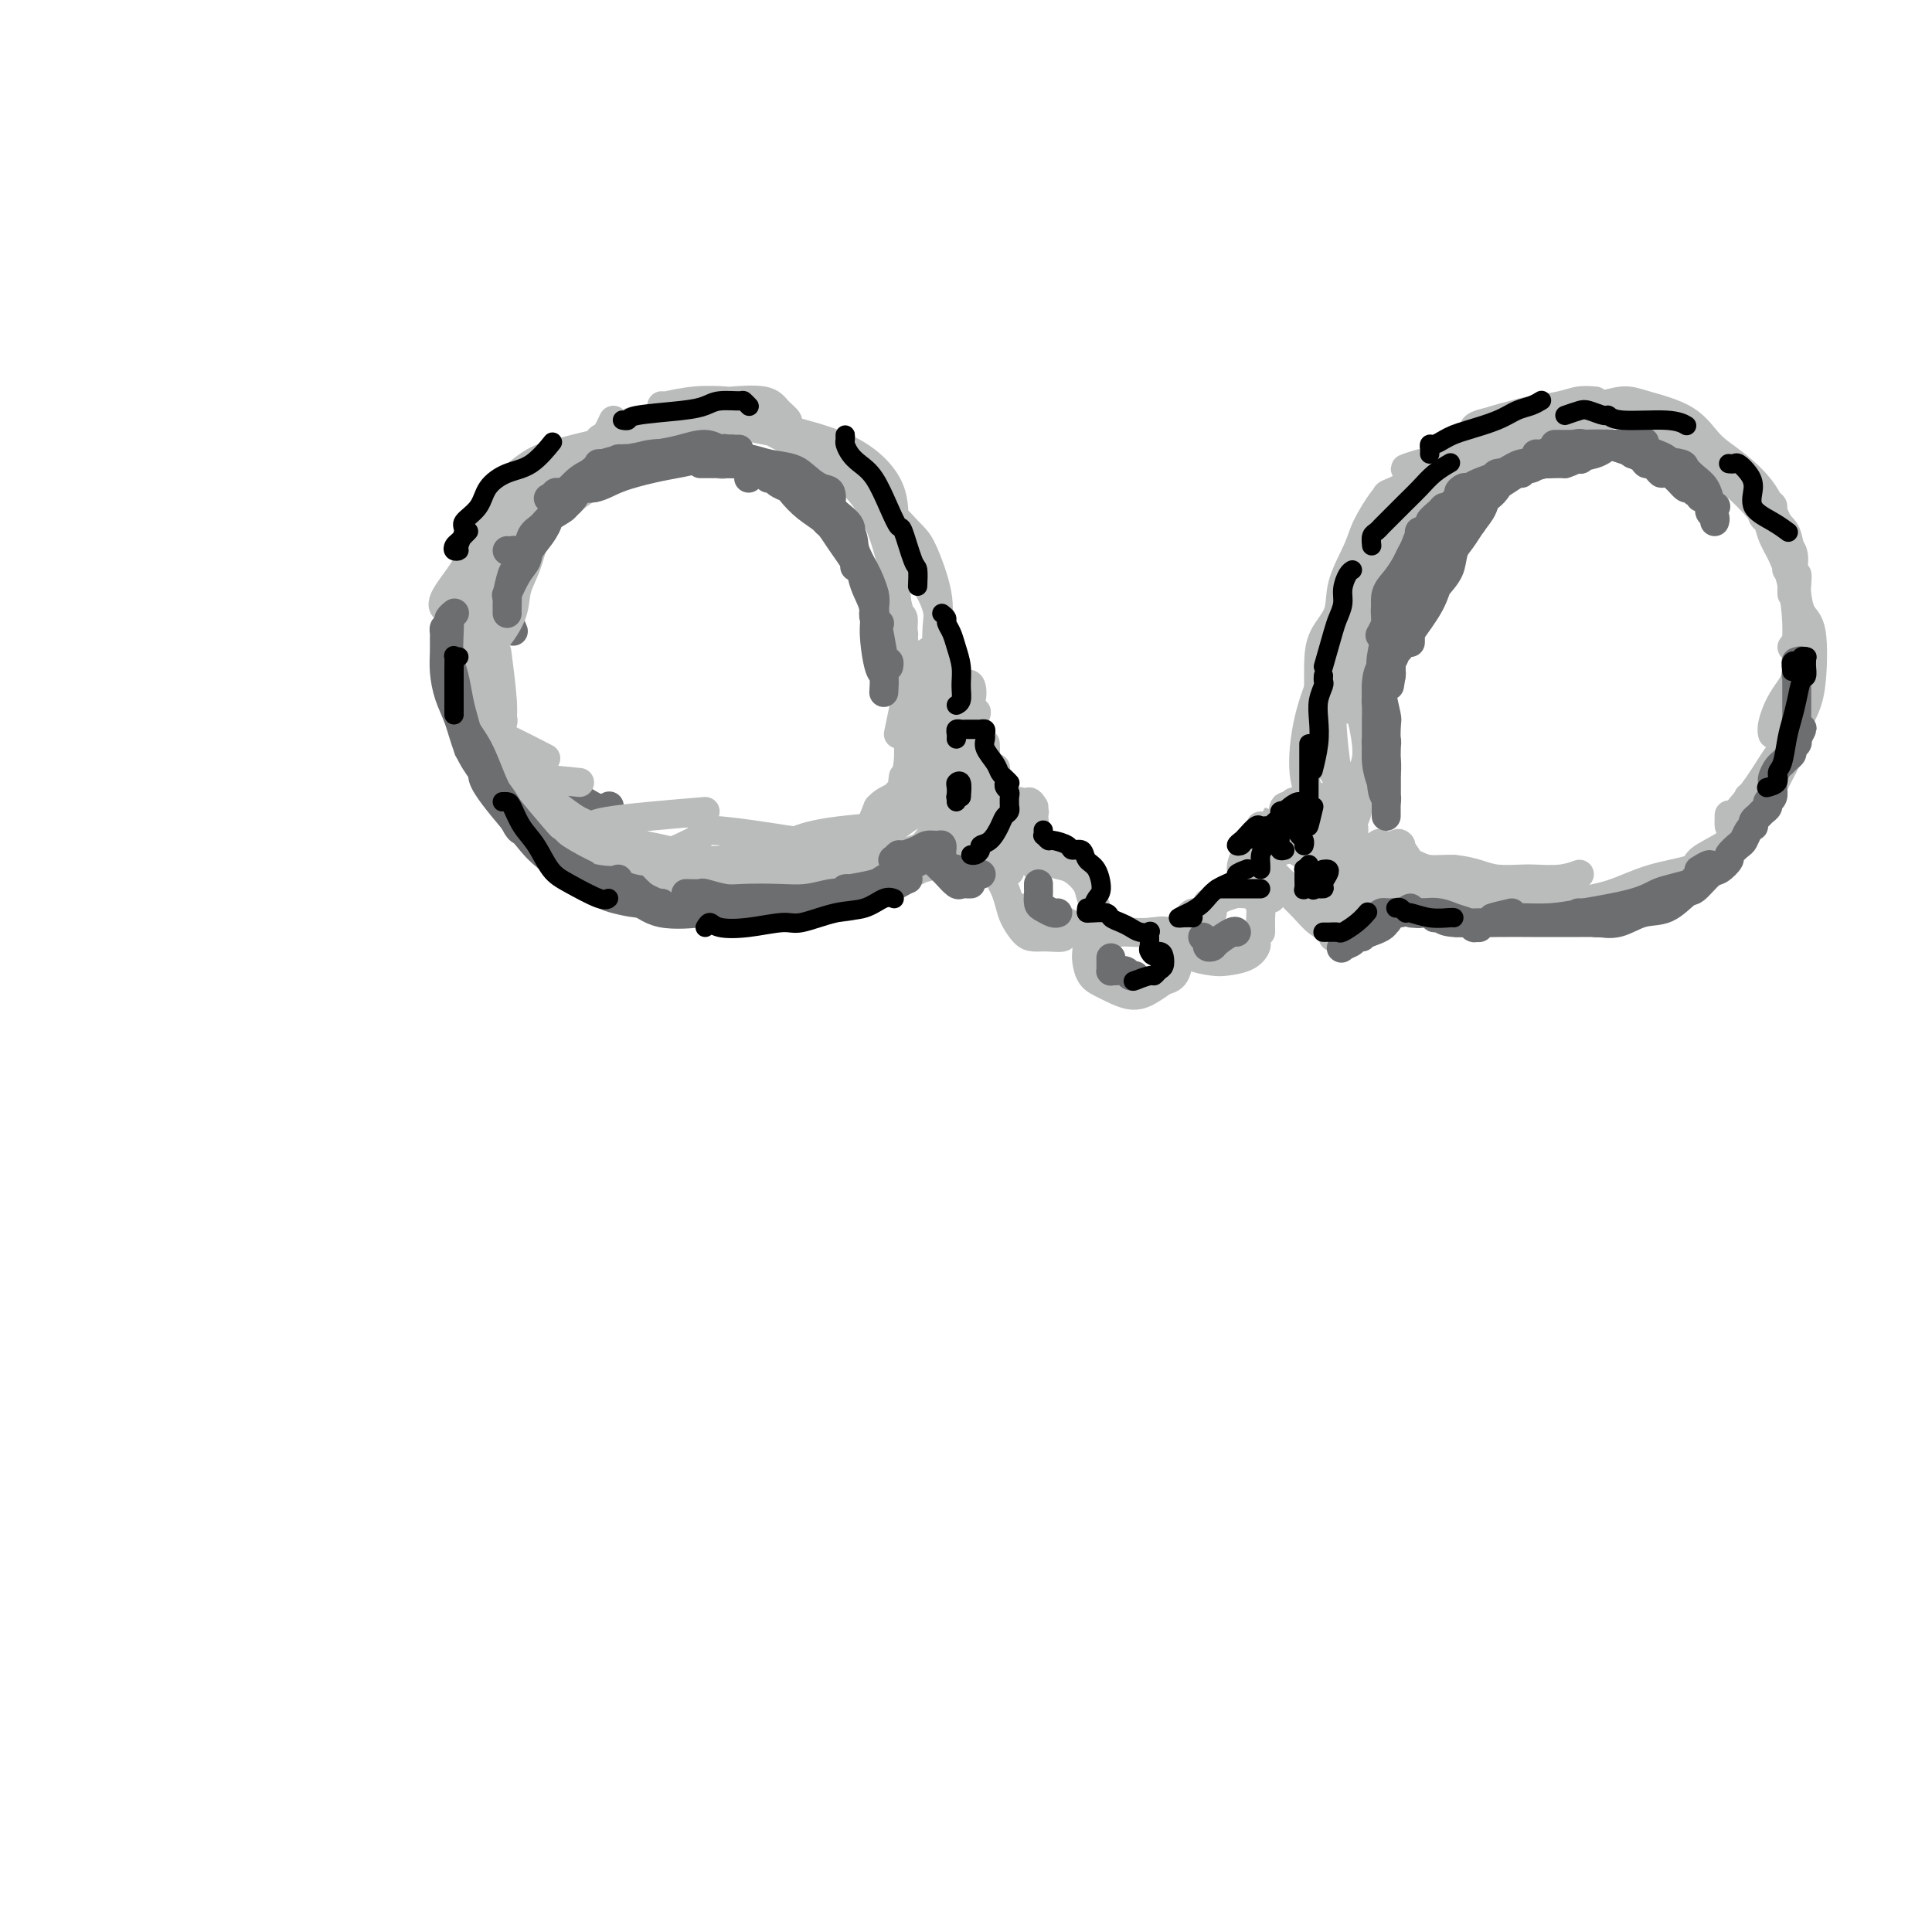 <svg viewBox='0 0 400 400' version='1.1' xmlns='http://www.w3.org/2000/svg' xmlns:xlink='http://www.w3.org/1999/xlink'><g fill='none' stroke='rgb(109,110,112)' stroke-width='6' stroke-linecap='round' stroke-linejoin='round'><path d='M150,95c-1.461,-1.561 -2.922,-3.123 -4,-4c-1.078,-0.877 -1.773,-1.070 -3,-1c-1.227,0.070 -2.986,0.403 -5,1c-2.014,0.597 -4.283,1.458 -7,3c-2.717,1.542 -5.884,3.766 -9,6c-3.116,2.234 -6.183,4.477 -9,7c-2.817,2.523 -5.384,5.326 -7,8c-1.616,2.674 -2.281,5.220 -2,8c0.281,2.780 1.509,5.794 2,7c0.491,1.206 0.246,0.603 0,0'/><path d='M124,100c-2.171,-0.022 -4.343,-0.044 -6,0c-1.657,0.044 -2.800,0.152 -4,1c-1.200,0.848 -2.456,2.434 -4,4c-1.544,1.566 -3.375,3.111 -5,5c-1.625,1.889 -3.045,4.124 -4,7c-0.955,2.876 -1.446,6.395 -2,10c-0.554,3.605 -1.173,7.296 -1,11c0.173,3.704 1.136,7.419 3,11c1.864,3.581 4.629,7.026 7,9c2.371,1.974 4.347,2.478 7,4c2.653,1.522 5.984,4.064 8,5c2.016,0.936 2.719,0.268 3,0c0.281,-0.268 0.141,-0.134 0,0'/><path d='M103,121c-0.899,0.800 -1.799,1.599 -2,2c-0.201,0.401 0.296,0.402 0,1c-0.296,0.598 -1.384,1.792 -2,3c-0.616,1.208 -0.758,2.428 -1,4c-0.242,1.572 -0.582,3.495 0,8c0.582,4.505 2.087,11.592 3,15c0.913,3.408 1.235,3.139 3,5c1.765,1.861 4.972,5.854 8,9c3.028,3.146 5.876,5.445 11,7c5.124,1.555 12.522,2.364 18,3c5.478,0.636 9.035,1.098 12,1c2.965,-0.098 5.337,-0.757 7,-1c1.663,-0.243 2.618,-0.069 3,0c0.382,0.069 0.191,0.035 0,0'/><path d='M111,162c1.062,2.243 2.124,4.485 3,6c0.876,1.515 1.567,2.302 2,3c0.433,0.698 0.607,1.308 2,3c1.393,1.692 4.005,4.467 7,6c2.995,1.533 6.373,1.825 10,2c3.627,0.175 7.502,0.232 12,0c4.498,-0.232 9.618,-0.753 14,-2c4.382,-1.247 8.026,-3.220 12,-5c3.974,-1.780 8.278,-3.366 10,-4c1.722,-0.634 0.861,-0.317 0,0'/></g>
<g fill='none' stroke='rgb(186,187,187)' stroke-width='6' stroke-linecap='round' stroke-linejoin='round'><path d='M150,96c-0.261,0.162 -0.523,0.324 -1,0c-0.477,-0.324 -1.170,-1.134 -2,-2c-0.830,-0.866 -1.797,-1.788 -2,-2c-0.203,-0.212 0.357,0.286 0,0c-0.357,-0.286 -1.630,-1.356 -4,-2c-2.370,-0.644 -5.835,-0.862 -8,-1c-2.165,-0.138 -3.028,-0.195 -4,0c-0.972,0.195 -2.051,0.641 -3,1c-0.949,0.359 -1.767,0.632 -2,1c-0.233,0.368 0.118,0.831 1,1c0.882,0.169 2.294,0.045 4,0c1.706,-0.045 3.706,-0.011 6,0c2.294,0.011 4.881,-0.001 7,0c2.119,0.001 3.770,0.014 5,0c1.230,-0.014 2.039,-0.057 2,0c-0.039,0.057 -0.926,0.213 -2,0c-1.074,-0.213 -2.335,-0.797 -4,-1c-1.665,-0.203 -3.735,-0.026 -6,0c-2.265,0.026 -4.726,-0.099 -7,0c-2.274,0.099 -4.361,0.421 -7,1c-2.639,0.579 -5.831,1.414 -8,2c-2.169,0.586 -3.316,0.924 -5,2c-1.684,1.076 -3.904,2.891 -5,4c-1.096,1.109 -1.067,1.514 -1,2c0.067,0.486 0.172,1.054 1,1c0.828,-0.054 2.379,-0.730 3,-1c0.621,-0.270 0.310,-0.135 0,0'/><path d='M127,96c0.357,-1.055 0.713,-2.111 0,-2c-0.713,0.111 -2.496,1.388 -4,2c-1.504,0.612 -2.730,0.558 -4,1c-1.270,0.442 -2.584,1.378 -6,4c-3.416,2.622 -8.932,6.930 -12,10c-3.068,3.070 -3.687,4.903 -5,7c-1.313,2.097 -3.321,4.459 -4,6c-0.679,1.541 -0.029,2.261 1,2c1.029,-0.261 2.437,-1.503 3,-2c0.563,-0.497 0.282,-0.248 0,0'/><path d='M123,99c-0.036,-1.367 -0.073,-2.734 0,-3c0.073,-0.266 0.255,0.570 0,1c-0.255,0.430 -0.947,0.456 -2,1c-1.053,0.544 -2.469,1.608 -4,3c-1.531,1.392 -3.179,3.112 -5,5c-1.821,1.888 -3.816,3.946 -6,7c-2.184,3.054 -4.556,7.106 -6,10c-1.444,2.894 -1.959,4.631 -2,6c-0.041,1.369 0.394,2.369 1,3c0.606,0.631 1.384,0.891 2,1c0.616,0.109 1.071,0.066 2,-1c0.929,-1.066 2.334,-3.155 3,-5c0.666,-1.845 0.594,-3.446 1,-5c0.406,-1.554 1.291,-3.060 2,-5c0.709,-1.940 1.241,-4.313 2,-6c0.759,-1.687 1.744,-2.688 3,-4c1.256,-1.312 2.782,-2.936 4,-4c1.218,-1.064 2.129,-1.569 3,-2c0.871,-0.431 1.702,-0.789 2,-1c0.298,-0.211 0.063,-0.276 0,0c-0.063,0.276 0.045,0.894 0,1c-0.045,0.106 -0.244,-0.298 -1,0c-0.756,0.298 -2.070,1.298 -3,2c-0.930,0.702 -1.478,1.105 -3,2c-1.522,0.895 -4.020,2.281 -6,4c-1.980,1.719 -3.442,3.772 -5,6c-1.558,2.228 -3.213,4.630 -4,7c-0.787,2.370 -0.705,4.707 -1,7c-0.295,2.293 -0.966,4.543 -1,7c-0.034,2.457 0.568,5.123 1,7c0.432,1.877 0.695,2.965 1,4c0.305,1.035 0.653,2.018 1,3'/><path d='M102,150c0.612,4.366 1.642,1.280 2,0c0.358,-1.280 0.044,-0.756 0,-1c-0.044,-0.244 0.180,-1.258 0,-4c-0.180,-2.742 -0.766,-7.212 -1,-9c-0.234,-1.788 -0.117,-0.894 0,0'/><path d='M107,104c0.502,-1.707 1.004,-3.414 1,-4c-0.004,-0.586 -0.514,-0.053 -1,1c-0.486,1.053 -0.946,2.624 -2,4c-1.054,1.376 -2.700,2.555 -4,4c-1.300,1.445 -2.252,3.155 -3,5c-0.748,1.845 -1.292,3.823 -2,6c-0.708,2.177 -1.582,4.551 -2,7c-0.418,2.449 -0.381,4.971 0,7c0.381,2.029 1.106,3.565 2,6c0.894,2.435 1.956,5.767 3,8c1.044,2.233 2.070,3.365 3,5c0.930,1.635 1.766,3.772 3,5c1.234,1.228 2.867,1.546 4,2c1.133,0.454 1.767,1.045 2,1c0.233,-0.045 0.067,-0.727 0,-1c-0.067,-0.273 -0.033,-0.136 0,0'/><path d='M102,118c0.120,-2.949 0.239,-5.898 0,-7c-0.239,-1.102 -0.838,-0.358 -1,0c-0.162,0.358 0.113,0.328 0,1c-0.113,0.672 -0.613,2.045 -1,4c-0.387,1.955 -0.662,4.491 -1,7c-0.338,2.509 -0.739,4.992 -1,8c-0.261,3.008 -0.382,6.541 0,10c0.382,3.459 1.268,6.843 2,10c0.732,3.157 1.309,6.087 3,9c1.691,2.913 4.495,5.810 7,8c2.505,2.190 4.710,3.672 7,5c2.290,1.328 4.665,2.500 7,3c2.335,0.500 4.629,0.327 6,0c1.371,-0.327 1.820,-0.808 2,-1c0.180,-0.192 0.090,-0.096 0,0'/><path d='M99,130c-1.259,-1.326 -2.517,-2.651 -3,-3c-0.483,-0.349 -0.189,0.280 0,1c0.189,0.720 0.274,1.533 0,3c-0.274,1.467 -0.907,3.589 0,6c0.907,2.411 3.356,5.109 5,8c1.644,2.891 2.485,5.973 4,9c1.515,3.027 3.706,5.999 6,9c2.294,3.001 4.692,6.031 7,8c2.308,1.969 4.527,2.878 7,4c2.473,1.122 5.198,2.458 7,3c1.802,0.542 2.679,0.290 4,0c1.321,-0.290 3.086,-0.616 4,-1c0.914,-0.384 0.975,-0.824 1,-1c0.025,-0.176 0.012,-0.088 0,0'/><path d='M113,157c-3.287,-1.684 -6.573,-3.368 -8,-4c-1.427,-0.632 -0.994,-0.213 -1,0c-0.006,0.213 -0.453,0.220 0,1c0.453,0.780 1.804,2.332 3,4c1.196,1.668 2.235,3.452 5,6c2.765,2.548 7.254,5.860 11,8c3.746,2.140 6.748,3.109 10,4c3.252,0.891 6.753,1.703 10,2c3.247,0.297 6.242,0.080 8,0c1.758,-0.080 2.281,-0.021 3,0c0.719,0.021 1.634,0.006 2,0c0.366,-0.006 0.183,-0.003 0,0'/><path d='M120,162c-4.632,-0.471 -9.265,-0.941 -11,-1c-1.735,-0.059 -0.573,0.295 0,1c0.573,0.705 0.557,1.761 2,3c1.443,1.239 4.347,2.662 7,4c2.653,1.338 5.056,2.590 9,4c3.944,1.410 9.428,2.977 14,4c4.572,1.023 8.232,1.501 12,2c3.768,0.499 7.643,1.020 11,1c3.357,-0.020 6.195,-0.580 8,-1c1.805,-0.420 2.577,-0.700 3,-1c0.423,-0.300 0.499,-0.619 0,-1c-0.499,-0.381 -1.571,-0.823 -2,-1c-0.429,-0.177 -0.214,-0.088 0,0'/><path d='M146,168c-8.023,0.669 -16.046,1.338 -20,2c-3.954,0.662 -3.839,1.315 -3,2c0.839,0.685 2.402,1.400 5,2c2.598,0.600 6.231,1.086 10,2c3.769,0.914 7.673,2.256 12,3c4.327,0.744 9.077,0.889 13,1c3.923,0.111 7.019,0.187 10,0c2.981,-0.187 5.846,-0.639 8,-1c2.154,-0.361 3.598,-0.633 4,-1c0.402,-0.367 -0.238,-0.830 -1,-1c-0.762,-0.170 -1.646,-0.049 -2,0c-0.354,0.049 -0.177,0.024 0,0'/><path d='M170,175c-8.466,-1.342 -16.932,-2.683 -21,-3c-4.068,-0.317 -3.737,0.392 -4,1c-0.263,0.608 -1.118,1.115 -3,2c-1.882,0.885 -4.789,2.147 -6,3c-1.211,0.853 -0.726,1.297 0,2c0.726,0.703 1.693,1.663 4,2c2.307,0.337 5.956,0.049 10,0c4.044,-0.049 8.485,0.141 13,0c4.515,-0.141 9.105,-0.612 13,-1c3.895,-0.388 7.096,-0.692 9,-1c1.904,-0.308 2.513,-0.622 3,-1c0.487,-0.378 0.854,-0.822 1,-1c0.146,-0.178 0.073,-0.089 0,0'/><path d='M172,175c-7.420,-0.208 -14.840,-0.416 -18,0c-3.160,0.416 -2.061,1.457 -2,2c0.061,0.543 -0.916,0.587 -2,1c-1.084,0.413 -2.276,1.195 -3,2c-0.724,0.805 -0.981,1.632 0,2c0.981,0.368 3.199,0.275 6,0c2.801,-0.275 6.187,-0.732 10,-1c3.813,-0.268 8.055,-0.345 12,-1c3.945,-0.655 7.594,-1.887 11,-3c3.406,-1.113 6.571,-2.107 8,-3c1.429,-0.893 1.123,-1.684 1,-2c-0.123,-0.316 -0.061,-0.158 0,0'/><path d='M185,171c-7.901,0.580 -15.802,1.160 -20,3c-4.198,1.840 -4.694,4.938 -5,6c-0.306,1.062 -0.422,0.086 0,0c0.422,-0.086 1.381,0.718 3,1c1.619,0.282 3.899,0.044 6,-1c2.101,-1.044 4.024,-2.893 7,-5c2.976,-2.107 7.007,-4.471 9,-6c1.993,-1.529 1.949,-2.223 2,-3c0.051,-0.777 0.195,-1.635 0,-2c-0.195,-0.365 -0.731,-0.235 -1,0c-0.269,0.235 -0.272,0.577 -1,1c-0.728,0.423 -2.182,0.928 -3,2c-0.818,1.072 -1.001,2.712 -2,4c-0.999,1.288 -2.816,2.226 -4,3c-1.184,0.774 -1.736,1.386 -2,2c-0.264,0.614 -0.240,1.232 0,1c0.240,-0.232 0.696,-1.314 2,-2c1.304,-0.686 3.457,-0.975 5,-2c1.543,-1.025 2.476,-2.785 4,-4c1.524,-1.215 3.639,-1.886 5,-3c1.361,-1.114 1.967,-2.670 2,-3c0.033,-0.330 -0.507,0.565 -1,1c-0.493,0.435 -0.940,0.410 -1,1c-0.060,0.590 0.267,1.793 0,2c-0.267,0.207 -1.128,-0.584 -2,0c-0.872,0.584 -1.756,2.543 -3,4c-1.244,1.457 -2.849,2.411 -4,3c-1.151,0.589 -1.848,0.812 -2,1c-0.152,0.188 0.242,0.339 1,0c0.758,-0.339 1.879,-1.170 3,-2'/><path d='M183,173c-0.761,1.021 1.835,-1.428 4,-3c2.165,-1.572 3.898,-2.267 5,-3c1.102,-0.733 1.574,-1.502 2,-2c0.426,-0.498 0.805,-0.723 1,-1c0.195,-0.277 0.204,-0.605 -1,0c-1.204,0.605 -3.622,2.144 -5,3c-1.378,0.856 -1.715,1.029 -3,2c-1.285,0.971 -3.517,2.738 -5,4c-1.483,1.262 -2.215,2.017 -3,3c-0.785,0.983 -1.622,2.194 -1,2c0.622,-0.194 2.702,-1.794 4,-3c1.298,-1.206 1.815,-2.017 4,-4c2.185,-1.983 6.037,-5.139 8,-7c1.963,-1.861 2.035,-2.428 2,-3c-0.035,-0.572 -0.178,-1.148 -1,-1c-0.822,0.148 -2.323,1.019 -4,2c-1.677,0.981 -3.528,2.072 -5,3c-1.472,0.928 -2.563,1.694 -3,2c-0.437,0.306 -0.218,0.153 0,0'/><path d='M137,84c-0.079,0.112 -0.159,0.225 1,0c1.159,-0.225 3.556,-0.786 6,-1c2.444,-0.214 4.936,-0.079 6,0c1.064,0.079 0.702,0.102 2,0c1.298,-0.102 4.257,-0.328 6,0c1.743,0.328 2.271,1.212 3,2c0.729,0.788 1.658,1.481 2,2c0.342,0.519 0.098,0.862 0,1c-0.098,0.138 -0.049,0.069 0,0'/><path d='M127,87c-0.489,0.967 -0.979,1.934 -1,2c-0.021,0.066 0.426,-0.769 1,-1c0.574,-0.231 1.276,0.141 2,0c0.724,-0.141 1.471,-0.797 3,-1c1.529,-0.203 3.841,0.046 6,0c2.159,-0.046 4.163,-0.388 8,0c3.837,0.388 9.505,1.505 12,2c2.495,0.495 1.818,0.367 3,1c1.182,0.633 4.224,2.025 6,3c1.776,0.975 2.286,1.532 3,2c0.714,0.468 1.633,0.848 2,1c0.367,0.152 0.184,0.076 0,0'/><path d='M145,87c-1.690,-0.421 -3.379,-0.843 -4,-1c-0.621,-0.157 -0.173,-0.051 0,0c0.173,0.051 0.070,0.046 1,0c0.930,-0.046 2.891,-0.135 5,0c2.109,0.135 4.365,0.492 7,1c2.635,0.508 5.648,1.166 9,2c3.352,0.834 7.042,1.842 10,3c2.958,1.158 5.185,2.465 7,4c1.815,1.535 3.220,3.298 4,5c0.780,1.702 0.937,3.343 1,4c0.063,0.657 0.031,0.328 0,0'/><path d='M163,90c-2.081,-1.254 -4.163,-2.508 -5,-3c-0.837,-0.492 -0.430,-0.221 0,0c0.430,0.221 0.881,0.391 2,1c1.119,0.609 2.905,1.657 5,3c2.095,1.343 4.497,2.981 7,5c2.503,2.019 5.105,4.419 7,7c1.895,2.581 3.082,5.344 4,8c0.918,2.656 1.566,5.207 2,8c0.434,2.793 0.655,5.829 1,8c0.345,2.171 0.813,3.477 1,4c0.187,0.523 0.094,0.261 0,0'/><path d='M169,97c-0.898,-0.450 -1.797,-0.899 -2,-1c-0.203,-0.101 0.288,0.148 1,0c0.712,-0.148 1.645,-0.691 3,0c1.355,0.691 3.131,2.616 5,4c1.869,1.384 3.832,2.227 6,4c2.168,1.773 4.543,4.476 6,6c1.457,1.524 1.998,1.870 3,4c1.002,2.130 2.465,6.046 3,9c0.535,2.954 0.144,4.946 0,7c-0.144,2.054 -0.039,4.168 0,6c0.039,1.832 0.011,3.380 0,4c-0.011,0.620 -0.006,0.310 0,0'/><path d='M181,105c-0.016,-1.508 -0.031,-3.015 0,-3c0.031,0.015 0.110,1.554 1,3c0.890,1.446 2.592,2.799 4,5c1.408,2.201 2.522,5.250 4,8c1.478,2.750 3.322,5.202 4,8c0.678,2.798 0.192,5.941 0,8c-0.192,2.059 -0.090,3.035 0,5c0.090,1.965 0.168,4.918 0,8c-0.168,3.082 -0.584,6.291 -1,8c-0.416,1.709 -0.833,1.917 -1,2c-0.167,0.083 -0.083,0.042 0,0'/><path d='M187,134c-0.390,-3.490 -0.780,-6.979 -1,-8c-0.220,-1.021 -0.269,0.427 0,1c0.269,0.573 0.856,0.273 1,1c0.144,0.727 -0.157,2.483 0,4c0.157,1.517 0.770,2.797 1,5c0.230,2.203 0.076,5.329 0,8c-0.076,2.671 -0.073,4.887 0,7c0.073,2.113 0.215,4.123 0,6c-0.215,1.877 -0.789,3.621 -1,4c-0.211,0.379 -0.060,-0.606 0,-1c0.060,-0.394 0.030,-0.197 0,0'/><path d='M186,152c1.199,-5.860 2.398,-11.720 3,-14c0.602,-2.280 0.606,-0.978 1,-1c0.394,-0.022 1.178,-1.366 2,-2c0.822,-0.634 1.682,-0.557 2,0c0.318,0.557 0.093,1.595 0,3c-0.093,1.405 -0.053,3.179 0,5c0.053,1.821 0.119,3.690 0,6c-0.119,2.310 -0.424,5.060 -1,7c-0.576,1.940 -1.422,3.070 -2,4c-0.578,0.930 -0.887,1.662 -1,2c-0.113,0.338 -0.030,0.283 0,0c0.030,-0.283 0.009,-0.795 0,-1c-0.009,-0.205 -0.004,-0.102 0,0'/><path d='M190,161c0.878,-5.809 1.756,-11.619 2,-14c0.244,-2.381 -0.145,-1.335 0,-2c0.145,-0.665 0.823,-3.042 1,-5c0.177,-1.958 -0.149,-3.496 0,-4c0.149,-0.504 0.772,0.027 1,0c0.228,-0.027 0.061,-0.613 0,1c-0.061,1.613 -0.015,5.423 0,7c0.015,1.577 0.001,0.920 0,2c-0.001,1.080 0.013,3.895 0,6c-0.013,2.105 -0.053,3.499 0,5c0.053,1.501 0.197,3.109 0,4c-0.197,0.891 -0.736,1.064 -1,1c-0.264,-0.064 -0.254,-0.366 0,-1c0.254,-0.634 0.750,-1.599 1,-3c0.250,-1.401 0.252,-3.239 1,-5c0.748,-1.761 2.240,-3.444 3,-5c0.760,-1.556 0.786,-2.985 1,-4c0.214,-1.015 0.616,-1.616 1,-2c0.384,-0.384 0.752,-0.551 1,0c0.248,0.551 0.378,1.818 0,3c-0.378,1.182 -1.264,2.277 -2,4c-0.736,1.723 -1.321,4.075 -2,6c-0.679,1.925 -1.451,3.425 -2,5c-0.549,1.575 -0.873,3.226 -1,4c-0.127,0.774 -0.056,0.670 0,1c0.056,0.330 0.099,1.095 0,1c-0.099,-0.095 -0.339,-1.050 0,-2c0.339,-0.950 1.256,-1.894 2,-3c0.744,-1.106 1.316,-2.375 2,-4c0.684,-1.625 1.481,-3.607 2,-5c0.519,-1.393 0.759,-2.196 1,-3'/><path d='M201,149c1.360,-2.563 1.261,-1.472 1,-1c-0.261,0.472 -0.685,0.324 -1,1c-0.315,0.676 -0.520,2.176 -1,4c-0.480,1.824 -1.236,3.974 -2,6c-0.764,2.026 -1.537,3.929 -2,5c-0.463,1.071 -0.616,1.308 -1,2c-0.384,0.692 -0.997,1.837 -1,2c-0.003,0.163 0.605,-0.656 1,-1c0.395,-0.344 0.575,-0.212 1,-1c0.425,-0.788 1.093,-2.497 2,-4c0.907,-1.503 2.053,-2.801 3,-4c0.947,-1.199 1.693,-2.299 2,-3c0.307,-0.701 0.173,-1.002 0,-1c-0.173,0.002 -0.386,0.307 -1,1c-0.614,0.693 -1.628,1.773 -2,2c-0.372,0.227 -0.102,-0.399 -1,1c-0.898,1.399 -2.963,4.825 -4,7c-1.037,2.175 -1.048,3.101 -1,4c0.048,0.899 0.153,1.773 0,2c-0.153,0.227 -0.563,-0.192 0,-1c0.563,-0.808 2.098,-2.004 3,-3c0.902,-0.996 1.171,-1.793 2,-3c0.829,-1.207 2.217,-2.824 3,-4c0.783,-1.176 0.960,-1.912 1,-3c0.040,-1.088 -0.059,-2.529 0,-3c0.059,-0.471 0.276,0.027 0,1c-0.276,0.973 -1.043,2.421 -2,4c-0.957,1.579 -2.102,3.289 -3,5c-0.898,1.711 -1.550,3.422 -2,5c-0.450,1.578 -0.700,3.022 -1,4c-0.300,0.978 -0.650,1.489 -1,2'/><path d='M194,175c-1.019,3.444 0.932,1.555 2,0c1.068,-1.555 1.253,-2.777 2,-4c0.747,-1.223 2.057,-2.449 3,-4c0.943,-1.551 1.521,-3.427 2,-5c0.479,-1.573 0.859,-2.841 1,-4c0.141,-1.159 0.042,-2.208 0,-3c-0.042,-0.792 -0.029,-1.325 0,-1c0.029,0.325 0.072,1.510 0,2c-0.072,0.490 -0.259,0.287 -1,2c-0.741,1.713 -2.037,5.344 -3,8c-0.963,2.656 -1.592,4.338 -2,5c-0.408,0.662 -0.593,0.305 -1,1c-0.407,0.695 -1.036,2.441 -1,3c0.036,0.559 0.735,-0.070 1,0c0.265,0.070 0.095,0.840 1,0c0.905,-0.840 2.885,-3.288 4,-5c1.115,-1.712 1.364,-2.688 2,-4c0.636,-1.312 1.658,-2.961 2,-4c0.342,-1.039 0.005,-1.468 0,-2c-0.005,-0.532 0.322,-1.167 0,-1c-0.322,0.167 -1.292,1.136 -2,2c-0.708,0.864 -1.154,1.622 -2,3c-0.846,1.378 -2.094,3.377 -3,5c-0.906,1.623 -1.471,2.871 -2,4c-0.529,1.129 -1.022,2.141 -1,3c0.022,0.859 0.559,1.567 1,2c0.441,0.433 0.787,0.591 1,0c0.213,-0.591 0.294,-1.932 1,-3c0.706,-1.068 2.036,-1.865 3,-3c0.964,-1.135 1.561,-2.610 2,-4c0.439,-1.390 0.719,-2.695 1,-4'/><path d='M205,164c0.878,-2.616 -0.426,-2.156 -1,-2c-0.574,0.156 -0.418,0.009 -1,0c-0.582,-0.009 -1.901,0.121 -3,1c-1.099,0.879 -1.978,2.506 -3,4c-1.022,1.494 -2.185,2.856 -3,4c-0.815,1.144 -1.280,2.070 -2,3c-0.720,0.930 -1.693,1.862 -2,3c-0.307,1.138 0.054,2.480 0,3c-0.054,0.520 -0.521,0.217 0,0c0.521,-0.217 2.031,-0.347 3,-1c0.969,-0.653 1.399,-1.828 2,-3c0.601,-1.172 1.375,-2.341 3,-4c1.625,-1.659 4.100,-3.809 5,-5c0.900,-1.191 0.224,-1.423 0,-2c-0.224,-0.577 0.005,-1.499 0,-2c-0.005,-0.501 -0.244,-0.581 -1,0c-0.756,0.581 -2.029,1.823 -3,3c-0.971,1.177 -1.638,2.289 -2,3c-0.362,0.711 -0.418,1.020 -1,2c-0.582,0.980 -1.691,2.632 -2,4c-0.309,1.368 0.183,2.452 1,3c0.817,0.548 1.960,0.561 3,0c1.040,-0.561 1.977,-1.696 3,-3c1.023,-1.304 2.132,-2.777 3,-4c0.868,-1.223 1.494,-2.198 2,-3c0.506,-0.802 0.893,-1.433 1,-2c0.107,-0.567 -0.065,-1.072 0,-1c0.065,0.072 0.368,0.720 0,1c-0.368,0.280 -1.407,0.191 -2,1c-0.593,0.809 -0.741,2.517 -1,4c-0.259,1.483 -0.630,2.742 -1,4'/><path d='M203,175c-0.826,1.803 -0.891,1.312 -1,2c-0.109,0.688 -0.262,2.555 0,3c0.262,0.445 0.938,-0.532 1,-1c0.062,-0.468 -0.490,-0.428 0,-1c0.490,-0.572 2.022,-1.756 3,-3c0.978,-1.244 1.402,-2.547 2,-4c0.598,-1.453 1.369,-3.055 2,-4c0.631,-0.945 1.121,-1.231 1,-1c-0.121,0.231 -0.853,0.980 -1,1c-0.147,0.020 0.290,-0.689 0,0c-0.290,0.689 -1.306,2.774 -2,4c-0.694,1.226 -1.065,1.591 -2,3c-0.935,1.409 -2.432,3.861 -3,5c-0.568,1.139 -0.205,0.967 0,1c0.205,0.033 0.252,0.273 1,0c0.748,-0.273 2.197,-1.059 3,-2c0.803,-0.941 0.958,-2.037 2,-4c1.042,-1.963 2.970,-4.794 4,-6c1.030,-1.206 1.163,-0.787 1,-1c-0.163,-0.213 -0.622,-1.059 -1,-1c-0.378,0.059 -0.673,1.021 -1,2c-0.327,0.979 -0.685,1.975 -1,3c-0.315,1.025 -0.588,2.079 -1,3c-0.412,0.921 -0.962,1.708 -1,2c-0.038,0.292 0.436,0.087 1,0c0.564,-0.087 1.216,-0.057 2,-1c0.784,-0.943 1.699,-2.861 2,-4c0.301,-1.139 -0.012,-1.501 0,-2c0.012,-0.499 0.349,-1.134 0,-1c-0.349,0.134 -1.386,1.038 -2,2c-0.614,0.962 -0.807,1.981 -1,3'/><path d='M211,173c-0.917,1.214 -1.708,1.750 -2,3c-0.292,1.250 -0.083,3.214 0,4c0.083,0.786 0.042,0.393 0,0'/><path d='M208,180c-0.429,-0.094 -0.858,-0.188 -1,0c-0.142,0.188 0.003,0.658 0,1c-0.003,0.342 -0.152,0.557 0,1c0.152,0.443 0.606,1.114 1,2c0.394,0.886 0.727,1.989 1,3c0.273,1.011 0.487,1.932 1,3c0.513,1.068 1.325,2.282 2,3c0.675,0.718 1.214,0.938 2,1c0.786,0.062 1.819,-0.035 3,0c1.181,0.035 2.510,0.202 3,0c0.490,-0.202 0.140,-0.772 0,-1c-0.140,-0.228 -0.070,-0.114 0,0'/><path d='M212,189c0.050,-0.534 0.100,-1.069 0,-1c-0.100,0.069 -0.349,0.740 0,1c0.349,0.260 1.295,0.108 2,0c0.705,-0.108 1.168,-0.173 2,0c0.832,0.173 2.032,0.585 3,1c0.968,0.415 1.705,0.833 2,1c0.295,0.167 0.147,0.084 0,0'/><path d='M214,179c-0.102,-0.430 -0.205,-0.860 0,-1c0.205,-0.140 0.717,0.010 1,0c0.283,-0.010 0.337,-0.179 1,0c0.663,0.179 1.935,0.708 3,1c1.065,0.292 1.924,0.348 3,1c1.076,0.652 2.369,1.902 3,3c0.631,1.098 0.600,2.046 1,3c0.400,0.954 1.231,1.916 1,3c-0.231,1.084 -1.524,2.292 -2,3c-0.476,0.708 -0.136,0.917 0,1c0.136,0.083 0.068,0.042 0,0'/><path d='M228,194c-1.267,-0.063 -2.534,-0.126 -3,0c-0.466,0.126 -0.132,0.442 0,1c0.132,0.558 0.061,1.359 0,2c-0.061,0.641 -0.113,1.123 0,2c0.113,0.877 0.392,2.151 1,3c0.608,0.849 1.547,1.275 3,2c1.453,0.725 3.420,1.751 5,2c1.580,0.249 2.771,-0.279 4,-1c1.229,-0.721 2.494,-1.635 3,-2c0.506,-0.365 0.253,-0.183 0,0'/><path d='M231,192c-0.515,-0.113 -1.030,-0.226 -1,0c0.030,0.226 0.606,0.790 1,1c0.394,0.210 0.607,0.065 1,0c0.393,-0.065 0.967,-0.051 2,0c1.033,0.051 2.524,0.139 4,0c1.476,-0.139 2.938,-0.507 4,0c1.062,0.507 1.724,1.887 2,3c0.276,1.113 0.167,1.958 0,3c-0.167,1.042 -0.391,2.281 -1,3c-0.609,0.719 -1.603,0.920 -2,1c-0.397,0.080 -0.199,0.040 0,0'/><path d='M251,189c-0.757,-0.003 -1.514,-0.006 -2,0c-0.486,0.006 -0.701,0.022 -1,0c-0.299,-0.022 -0.682,-0.080 -1,0c-0.318,0.080 -0.570,0.298 -1,1c-0.430,0.702 -1.040,1.887 -1,3c0.040,1.113 0.728,2.153 1,3c0.272,0.847 0.129,1.503 1,2c0.871,0.497 2.755,0.837 4,1c1.245,0.163 1.850,0.149 3,0c1.150,-0.149 2.844,-0.432 4,-1c1.156,-0.568 1.773,-1.422 2,-2c0.227,-0.578 0.065,-0.879 0,-1c-0.065,-0.121 -0.032,-0.060 0,0'/><path d='M250,189c0.020,-0.303 0.039,-0.607 0,-1c-0.039,-0.393 -0.138,-0.876 0,-1c0.138,-0.124 0.513,0.113 1,0c0.487,-0.113 1.087,-0.574 2,-1c0.913,-0.426 2.140,-0.816 3,-1c0.860,-0.184 1.355,-0.162 2,0c0.645,0.162 1.441,0.464 2,1c0.559,0.536 0.882,1.307 1,2c0.118,0.693 0.032,1.310 0,2c-0.032,0.690 -0.009,1.455 0,2c0.009,0.545 0.002,0.870 0,1c-0.002,0.130 -0.001,0.065 0,0'/><path d='M267,170c-0.415,-0.127 -0.830,-0.254 -1,0c-0.170,0.254 -0.094,0.890 0,1c0.094,0.110 0.205,-0.304 0,0c-0.205,0.304 -0.728,1.328 -1,2c-0.272,0.672 -0.295,0.993 -1,2c-0.705,1.007 -2.092,2.701 -3,4c-0.908,1.299 -1.338,2.205 -2,3c-0.662,0.795 -1.557,1.481 -2,2c-0.443,0.519 -0.434,0.871 0,1c0.434,0.129 1.291,0.035 2,-1c0.709,-1.035 1.268,-3.009 2,-4c0.732,-0.991 1.638,-0.997 2,-1c0.362,-0.003 0.181,-0.001 0,0'/><path d='M269,167c-0.368,-0.185 -0.735,-0.370 -1,0c-0.265,0.370 -0.427,1.296 -1,2c-0.573,0.704 -1.558,1.186 -2,2c-0.442,0.814 -0.340,1.960 -1,3c-0.660,1.040 -2.082,1.974 -3,3c-0.918,1.026 -1.332,2.145 -2,3c-0.668,0.855 -1.592,1.446 -2,2c-0.408,0.554 -0.302,1.072 0,1c0.302,-0.072 0.801,-0.735 1,-1c0.199,-0.265 0.100,-0.133 0,0'/><path d='M267,167c0.363,-0.550 0.726,-1.100 1,-1c0.274,0.100 0.460,0.851 0,1c-0.460,0.149 -1.564,-0.303 -2,0c-0.436,0.303 -0.204,1.360 -1,3c-0.796,1.640 -2.621,3.862 -4,5c-1.379,1.138 -2.313,1.191 -3,2c-0.687,0.809 -1.126,2.374 -1,3c0.126,0.626 0.817,0.312 1,0c0.183,-0.312 -0.143,-0.622 0,-1c0.143,-0.378 0.755,-0.822 1,-1c0.245,-0.178 0.122,-0.089 0,0'/><path d='M261,171c-0.003,-0.501 -0.006,-1.002 0,-1c0.006,0.002 0.020,0.508 0,1c-0.020,0.492 -0.074,0.969 0,2c0.074,1.031 0.276,2.616 0,4c-0.276,1.384 -1.030,2.567 -1,4c0.030,1.433 0.843,3.116 1,4c0.157,0.884 -0.342,0.969 0,1c0.342,0.031 1.526,0.009 2,0c0.474,-0.009 0.237,-0.004 0,0'/><path d='M261,180c0.009,-0.522 0.019,-1.045 0,-1c-0.019,0.045 -0.065,0.657 0,1c0.065,0.343 0.241,0.417 1,1c0.759,0.583 2.102,1.677 3,2c0.898,0.323 1.351,-0.123 3,1c1.649,1.123 4.494,3.817 6,5c1.506,1.183 1.675,0.857 2,1c0.325,0.143 0.807,0.755 1,1c0.193,0.245 0.096,0.122 0,0'/><path d='M267,184c-1.696,-1.666 -3.393,-3.332 -4,-4c-0.607,-0.668 -0.125,-0.338 0,0c0.125,0.338 -0.105,0.685 0,1c0.105,0.315 0.547,0.599 1,1c0.453,0.401 0.916,0.920 2,2c1.084,1.080 2.788,2.720 4,4c1.212,1.280 1.933,2.199 3,3c1.067,0.801 2.480,1.485 3,2c0.520,0.515 0.149,0.861 0,1c-0.149,0.139 -0.074,0.069 0,0'/><path d='M274,188c-1.225,-1.335 -2.449,-2.670 -3,-3c-0.551,-0.330 -0.427,0.346 0,1c0.427,0.654 1.158,1.285 2,2c0.842,0.715 1.795,1.512 3,2c1.205,0.488 2.663,0.667 4,1c1.337,0.333 2.552,0.820 3,1c0.448,0.180 0.128,0.051 0,0c-0.128,-0.051 -0.064,-0.026 0,0'/><path d='M283,191c0.317,-0.279 0.635,-0.558 1,-1c0.365,-0.442 0.778,-1.047 1,-1c0.222,0.047 0.253,0.745 1,0c0.747,-0.745 2.211,-2.933 3,-4c0.789,-1.067 0.903,-1.012 1,-1c0.097,0.012 0.177,-0.018 0,0c-0.177,0.018 -0.612,0.085 -1,0c-0.388,-0.085 -0.731,-0.324 -1,0c-0.269,0.324 -0.465,1.209 -1,2c-0.535,0.791 -1.407,1.488 -2,2c-0.593,0.512 -0.905,0.840 -1,1c-0.095,0.160 0.027,0.152 0,0c-0.027,-0.152 -0.203,-0.449 0,-1c0.203,-0.551 0.783,-1.356 1,-2c0.217,-0.644 0.070,-1.128 0,-2c-0.070,-0.872 -0.062,-2.134 0,-3c0.062,-0.866 0.179,-1.336 0,-2c-0.179,-0.664 -0.652,-1.521 -1,-2c-0.348,-0.479 -0.569,-0.581 -1,-1c-0.431,-0.419 -1.072,-1.155 -2,-1c-0.928,0.155 -2.145,1.203 -3,2c-0.855,0.797 -1.349,1.344 -2,2c-0.651,0.656 -1.457,1.421 -2,2c-0.543,0.579 -0.821,0.973 -1,1c-0.179,0.027 -0.259,-0.313 0,-1c0.259,-0.687 0.858,-1.722 1,-3c0.142,-1.278 -0.174,-2.800 0,-4c0.174,-1.200 0.837,-2.078 1,-3c0.163,-0.922 -0.173,-1.886 -1,-2c-0.827,-0.114 -2.146,0.623 -3,1c-0.854,0.377 -1.244,0.393 -2,1c-0.756,0.607 -1.878,1.803 -3,3'/><path d='M266,174c-1.658,0.914 -1.303,1.700 -1,2c0.303,0.300 0.553,0.115 1,0c0.447,-0.115 1.092,-0.159 2,-1c0.908,-0.841 2.079,-2.481 3,-4c0.921,-1.519 1.591,-2.919 2,-4c0.409,-1.081 0.556,-1.843 0,-2c-0.556,-0.157 -1.815,0.291 -3,1c-1.185,0.709 -2.296,1.680 -3,3c-0.704,1.320 -1.002,2.989 -1,4c0.002,1.011 0.305,1.366 1,2c0.695,0.634 1.782,1.549 3,2c1.218,0.451 2.568,0.439 4,0c1.432,-0.439 2.947,-1.303 4,-2c1.053,-0.697 1.645,-1.225 2,-2c0.355,-0.775 0.473,-1.795 0,-2c-0.473,-0.205 -1.538,0.407 -2,1c-0.462,0.593 -0.320,1.169 -1,2c-0.680,0.831 -2.183,1.919 -3,3c-0.817,1.081 -0.948,2.155 -1,3c-0.052,0.845 -0.024,1.460 0,2c0.024,0.540 0.046,1.004 1,1c0.954,-0.004 2.842,-0.474 4,-1c1.158,-0.526 1.586,-1.106 2,-2c0.414,-0.894 0.815,-2.102 1,-3c0.185,-0.898 0.154,-1.485 0,-2c-0.154,-0.515 -0.431,-0.958 -1,-1c-0.569,-0.042 -1.432,0.318 -2,1c-0.568,0.682 -0.843,1.688 -1,3c-0.157,1.312 -0.196,2.930 0,4c0.196,1.070 0.627,1.591 1,2c0.373,0.409 0.686,0.704 1,1'/><path d='M279,185c0.900,1.079 2.148,0.277 3,-1c0.852,-1.277 1.306,-3.031 2,-4c0.694,-0.969 1.626,-1.155 2,-2c0.374,-0.845 0.190,-2.350 0,-3c-0.190,-0.650 -0.388,-0.443 -1,0c-0.612,0.443 -1.640,1.124 -2,2c-0.360,0.876 -0.052,1.946 0,3c0.052,1.054 -0.151,2.091 0,3c0.151,0.909 0.657,1.689 1,2c0.343,0.311 0.524,0.153 1,0c0.476,-0.153 1.248,-0.301 2,-1c0.752,-0.699 1.483,-1.947 2,-3c0.517,-1.053 0.818,-1.909 1,-3c0.182,-1.091 0.245,-2.415 0,-3c-0.245,-0.585 -0.798,-0.430 -1,0c-0.202,0.430 -0.054,1.134 0,2c0.054,0.866 0.015,1.892 0,3c-0.015,1.108 -0.004,2.297 0,3c0.004,0.703 0.001,0.920 0,1c-0.001,0.080 -0.000,0.023 0,0c0.000,-0.023 0.000,-0.011 0,0'/><path d='M274,156c0.002,0.302 0.004,0.604 0,1c-0.004,0.396 -0.015,0.885 0,1c0.015,0.115 0.057,-0.145 0,0c-0.057,0.145 -0.212,0.696 0,0c0.212,-0.696 0.791,-2.638 1,-4c0.209,-1.362 0.048,-2.143 0,-3c-0.048,-0.857 0.018,-1.791 0,-3c-0.018,-1.209 -0.120,-2.692 0,-4c0.120,-1.308 0.463,-2.442 1,-4c0.537,-1.558 1.268,-3.541 2,-5c0.732,-1.459 1.466,-2.393 2,-3c0.534,-0.607 0.867,-0.888 1,-1c0.133,-0.112 0.067,-0.056 0,0'/><path d='M284,126c-0.335,-0.499 -0.670,-0.997 -1,-1c-0.330,-0.003 -0.655,0.491 -1,1c-0.345,0.509 -0.710,1.035 -1,1c-0.290,-0.035 -0.504,-0.630 -1,0c-0.496,0.630 -1.273,2.484 -2,4c-0.727,1.516 -1.403,2.693 -2,4c-0.597,1.307 -1.113,2.744 -2,5c-0.887,2.256 -2.143,5.330 -3,9c-0.857,3.670 -1.315,7.936 -1,11c0.315,3.064 1.404,4.924 2,6c0.596,1.076 0.699,1.367 1,2c0.301,0.633 0.800,1.610 1,2c0.200,0.390 0.100,0.195 0,0'/><path d='M278,170c-0.218,-3.025 -0.437,-6.049 -1,-8c-0.563,-1.951 -1.472,-2.827 -2,-4c-0.528,-1.173 -0.677,-2.641 -1,-4c-0.323,-1.359 -0.822,-2.609 -1,-4c-0.178,-1.391 -0.036,-2.921 0,-5c0.036,-2.079 -0.033,-4.705 0,-7c0.033,-2.295 0.167,-4.257 1,-6c0.833,-1.743 2.363,-3.266 3,-5c0.637,-1.734 0.381,-3.680 1,-6c0.619,-2.320 2.113,-5.014 3,-7c0.887,-1.986 1.165,-3.264 2,-5c0.835,-1.736 2.225,-3.929 3,-5c0.775,-1.071 0.936,-1.020 1,-1c0.064,0.020 0.032,0.010 0,0'/><path d='M287,109c-0.537,-1.746 -1.074,-3.492 -1,-4c0.074,-0.508 0.759,0.223 1,0c0.241,-0.223 0.038,-1.400 0,-2c-0.038,-0.600 0.090,-0.622 1,-1c0.910,-0.378 2.601,-1.110 4,-2c1.399,-0.890 2.505,-1.937 4,-3c1.495,-1.063 3.380,-2.141 5,-3c1.620,-0.859 2.975,-1.501 4,-2c1.025,-0.499 1.722,-0.857 2,-1c0.278,-0.143 0.139,-0.072 0,0'/><path d='M305,89c0.118,-0.331 0.236,-0.663 1,-1c0.764,-0.337 2.175,-0.680 4,-1c1.825,-0.320 4.066,-0.618 6,-1c1.934,-0.382 3.563,-0.848 5,-1c1.437,-0.152 2.684,0.011 4,0c1.316,-0.011 2.700,-0.195 4,0c1.300,0.195 2.514,0.770 3,1c0.486,0.230 0.243,0.115 0,0'/><path d='M294,96c-1.370,0.428 -2.740,0.855 -3,1c-0.260,0.145 0.592,0.007 1,0c0.408,-0.007 0.374,0.116 1,0c0.626,-0.116 1.911,-0.471 3,-1c1.089,-0.529 1.982,-1.230 3,-2c1.018,-0.770 2.160,-1.607 3,-2c0.840,-0.393 1.379,-0.343 2,-1c0.621,-0.657 1.323,-2.022 3,-3c1.677,-0.978 4.327,-1.568 6,-2c1.673,-0.432 2.368,-0.704 4,-1c1.632,-0.296 4.200,-0.615 6,-1c1.800,-0.385 2.831,-0.834 4,-1c1.169,-0.166 2.477,-0.047 3,0c0.523,0.047 0.262,0.024 0,0'/><path d='M326,84c2.983,0.316 5.966,0.631 8,1c2.034,0.369 3.118,0.791 5,2c1.882,1.209 4.561,3.206 6,4c1.439,0.794 1.640,0.384 3,1c1.360,0.616 3.881,2.256 6,4c2.119,1.744 3.836,3.591 6,5c2.164,1.409 4.775,2.379 6,3c1.225,0.621 1.064,0.892 1,1c-0.064,0.108 -0.032,0.054 0,0'/><path d='M340,89c-0.078,-0.418 -0.157,-0.836 0,-1c0.157,-0.164 0.549,-0.074 1,0c0.451,0.074 0.963,0.133 2,0c1.037,-0.133 2.601,-0.459 4,0c1.399,0.459 2.634,1.704 4,3c1.366,1.296 2.864,2.645 4,4c1.136,1.355 1.909,2.717 3,4c1.091,1.283 2.500,2.488 4,4c1.500,1.512 3.092,3.330 4,5c0.908,1.670 1.133,3.193 2,4c0.867,0.807 2.377,0.897 3,2c0.623,1.103 0.360,3.220 0,4c-0.360,0.780 -0.817,0.223 -1,0c-0.183,-0.223 -0.091,-0.111 0,0'/><path d='M327,85c0.209,-0.457 0.418,-0.914 1,-1c0.582,-0.086 1.537,0.199 3,0c1.463,-0.199 3.435,-0.884 5,-1c1.565,-0.116 2.723,0.336 5,1c2.277,0.664 5.674,1.540 8,3c2.326,1.460 3.582,3.503 5,5c1.418,1.497 2.996,2.448 5,4c2.004,1.552 4.432,3.705 6,6c1.568,2.295 2.277,4.731 3,6c0.723,1.269 1.462,1.371 2,3c0.538,1.629 0.876,4.785 1,7c0.124,2.215 0.036,3.490 0,4c-0.036,0.510 -0.018,0.255 0,0'/><path d='M367,110c-0.820,-1.792 -1.639,-3.583 -2,-4c-0.361,-0.417 -0.262,0.541 0,1c0.262,0.459 0.687,0.417 1,1c0.313,0.583 0.514,1.789 1,3c0.486,1.211 1.257,2.427 2,4c0.743,1.573 1.458,3.504 2,6c0.542,2.496 0.912,5.558 1,8c0.088,2.442 -0.106,4.266 0,6c0.106,1.734 0.512,3.379 0,5c-0.512,1.621 -1.941,3.218 -3,5c-1.059,1.782 -1.747,3.749 -2,5c-0.253,1.251 -0.072,1.786 0,2c0.072,0.214 0.036,0.107 0,0'/><path d='M371,123c0.419,-1.885 0.837,-3.770 1,-4c0.163,-0.230 0.069,1.197 0,2c-0.069,0.803 -0.113,0.984 0,2c0.113,1.016 0.384,2.868 1,4c0.616,1.132 1.576,1.546 2,4c0.424,2.454 0.313,6.949 0,10c-0.313,3.051 -0.826,4.658 -2,7c-1.174,2.342 -3.008,5.418 -4,7c-0.992,1.582 -1.141,1.670 -2,3c-0.859,1.330 -2.426,3.900 -4,6c-1.574,2.100 -3.154,3.728 -4,5c-0.846,1.272 -0.959,2.189 -1,2c-0.041,-0.189 -0.012,-1.482 0,-2c0.012,-0.518 0.006,-0.259 0,0'/><path d='M371,134c0.423,-0.576 0.847,-1.153 1,-1c0.153,0.153 0.036,1.035 0,2c-0.036,0.965 0.008,2.012 0,4c-0.008,1.988 -0.068,4.919 0,7c0.068,2.081 0.265,3.314 0,5c-0.265,1.686 -0.992,3.825 -2,6c-1.008,2.175 -2.295,4.387 -3,6c-0.705,1.613 -0.826,2.628 -2,4c-1.174,1.372 -3.400,3.100 -5,5c-1.600,1.900 -2.572,3.973 -5,6c-2.428,2.027 -6.311,4.007 -9,5c-2.689,0.993 -4.186,0.998 -5,1c-0.814,0.002 -0.947,0.001 -1,0c-0.053,-0.001 -0.027,-0.000 0,0'/><path d='M362,165c0.415,0.274 0.830,0.548 1,1c0.170,0.452 0.094,1.083 0,1c-0.094,-0.083 -0.205,-0.881 -1,0c-0.795,0.881 -2.275,3.442 -3,5c-0.725,1.558 -0.694,2.112 -2,3c-1.306,0.888 -3.948,2.110 -5,3c-1.052,0.890 -0.513,1.447 -2,2c-1.487,0.553 -5.001,1.101 -8,2c-2.999,0.899 -5.484,2.150 -8,3c-2.516,0.850 -5.064,1.300 -9,2c-3.936,0.700 -9.261,1.652 -12,2c-2.739,0.348 -2.891,0.094 -4,0c-1.109,-0.094 -3.174,-0.027 -4,0c-0.826,0.027 -0.413,0.013 0,0'/><path d='M327,181c-1.181,0.421 -2.362,0.842 -4,1c-1.638,0.158 -3.732,0.052 -5,0c-1.268,-0.052 -1.711,-0.052 -3,0c-1.289,0.052 -3.423,0.154 -5,0c-1.577,-0.154 -2.597,-0.565 -4,-1c-1.403,-0.435 -3.189,-0.894 -5,-1c-1.811,-0.106 -3.648,0.140 -5,0c-1.352,-0.140 -2.219,-0.664 -3,-1c-0.781,-0.336 -1.477,-0.482 -2,-1c-0.523,-0.518 -0.871,-1.409 -1,-2c-0.129,-0.591 -0.037,-0.883 0,-1c0.037,-0.117 0.018,-0.058 0,0'/><path d='M290,175c-0.372,0.040 -0.743,0.080 -1,0c-0.257,-0.080 -0.399,-0.278 0,0c0.399,0.278 1.340,1.034 2,2c0.660,0.966 1.038,2.143 2,3c0.962,0.857 2.506,1.393 4,2c1.494,0.607 2.936,1.287 4,2c1.064,0.713 1.748,1.461 2,2c0.252,0.539 0.072,0.868 0,1c-0.072,0.132 -0.036,0.066 0,0'/><path d='M287,180c-1.326,-0.029 -2.652,-0.059 -3,0c-0.348,0.059 0.283,0.206 1,1c0.717,0.794 1.520,2.233 3,3c1.480,0.767 3.636,0.861 5,1c1.364,0.139 1.934,0.325 3,1c1.066,0.675 2.626,1.841 5,2c2.374,0.159 5.562,-0.688 7,-1c1.438,-0.312 1.125,-0.089 1,0c-0.125,0.089 -0.063,0.045 0,0'/><path d='M288,184c-3.117,0.755 -6.235,1.509 -7,2c-0.765,0.491 0.822,0.717 2,1c1.178,0.283 1.947,0.622 4,1c2.053,0.378 5.391,0.795 8,1c2.609,0.205 4.489,0.199 7,0c2.511,-0.199 5.652,-0.589 8,-1c2.348,-0.411 3.901,-0.841 5,-1c1.099,-0.159 1.742,-0.045 2,0c0.258,0.045 0.129,0.023 0,0'/><path d='M301,180c-1.366,0.641 -2.731,1.282 -2,2c0.731,0.718 3.559,1.513 6,2c2.441,0.487 4.497,0.666 7,1c2.503,0.334 5.454,0.821 8,1c2.546,0.179 4.685,0.048 6,0c1.315,-0.048 1.804,-0.014 2,0c0.196,0.014 0.098,0.007 0,0'/><path d='M287,166c-0.417,-0.823 -0.833,-1.646 -1,-2c-0.167,-0.354 -0.083,-0.239 0,-1c0.083,-0.761 0.167,-2.397 0,-4c-0.167,-1.603 -0.584,-3.173 -1,-5c-0.416,-1.827 -0.830,-3.912 -1,-6c-0.170,-2.088 -0.097,-4.178 0,-6c0.097,-1.822 0.218,-3.375 0,-5c-0.218,-1.625 -0.777,-3.321 -1,-4c-0.223,-0.679 -0.112,-0.339 0,0'/><path d='M291,105c-0.968,0.947 -1.935,1.895 -3,3c-1.065,1.105 -2.226,2.368 -3,4c-0.774,1.632 -1.161,3.634 -2,6c-0.839,2.366 -2.131,5.097 -3,8c-0.869,2.903 -1.316,5.979 -2,9c-0.684,3.021 -1.606,5.988 -2,9c-0.394,3.012 -0.261,6.071 0,9c0.261,2.929 0.648,5.730 1,8c0.352,2.270 0.668,4.009 1,5c0.332,0.991 0.682,1.234 1,2c0.318,0.766 0.606,2.056 1,2c0.394,-0.056 0.895,-1.460 1,-2c0.105,-0.540 -0.185,-0.218 0,-1c0.185,-0.782 0.845,-2.668 1,-4c0.155,-1.332 -0.196,-2.111 0,-3c0.196,-0.889 0.941,-1.887 1,-4c0.059,-2.113 -0.566,-5.341 -1,-7c-0.434,-1.659 -0.677,-1.750 -1,-3c-0.323,-1.250 -0.725,-3.659 -1,-6c-0.275,-2.341 -0.423,-4.614 0,-7c0.423,-2.386 1.417,-4.886 2,-7c0.583,-2.114 0.755,-3.841 2,-6c1.245,-2.159 3.563,-4.751 5,-7c1.437,-2.249 1.992,-4.155 3,-6c1.008,-1.845 2.467,-3.629 3,-5c0.533,-1.371 0.140,-2.328 0,-3c-0.140,-0.672 -0.026,-1.059 0,-1c0.026,0.059 -0.034,0.562 0,1c0.034,0.438 0.163,0.810 0,1c-0.163,0.190 -0.618,0.197 -1,1c-0.382,0.803 -0.691,2.401 -1,4'/><path d='M293,105c-0.661,1.548 -1.314,2.418 -2,4c-0.686,1.582 -1.406,3.875 -2,6c-0.594,2.125 -1.063,4.082 -2,6c-0.937,1.918 -2.342,3.798 -3,6c-0.658,2.202 -0.568,4.725 -1,7c-0.432,2.275 -1.384,4.302 -2,6c-0.616,1.698 -0.894,3.067 -1,4c-0.106,0.933 -0.038,1.429 0,2c0.038,0.571 0.048,1.215 0,1c-0.048,-0.215 -0.153,-1.291 0,-2c0.153,-0.709 0.565,-1.051 1,-2c0.435,-0.949 0.893,-2.504 1,-4c0.107,-1.496 -0.138,-2.934 0,-5c0.138,-2.066 0.658,-4.762 1,-7c0.342,-2.238 0.505,-4.020 1,-6c0.495,-1.980 1.322,-4.158 2,-6c0.678,-1.842 1.206,-3.349 2,-5c0.794,-1.651 1.854,-3.447 3,-5c1.146,-1.553 2.378,-2.863 4,-4c1.622,-1.137 3.632,-2.102 5,-3c1.368,-0.898 2.093,-1.729 4,-3c1.907,-1.271 4.998,-2.980 7,-4c2.002,-1.020 2.917,-1.349 4,-2c1.083,-0.651 2.333,-1.624 3,-2c0.667,-0.376 0.751,-0.154 1,0c0.249,0.154 0.662,0.241 1,0c0.338,-0.241 0.602,-0.810 1,-1c0.398,-0.190 0.932,0.001 1,0c0.068,-0.001 -0.328,-0.193 -1,0c-0.672,0.193 -1.621,0.769 -2,1c-0.379,0.231 -0.190,0.115 0,0'/><path d='M303,95c-2.955,1.607 -5.911,3.214 -7,4c-1.089,0.786 -0.312,0.749 0,1c0.312,0.251 0.157,0.788 0,1c-0.157,0.212 -0.317,0.100 0,0c0.317,-0.100 1.112,-0.186 2,-1c0.888,-0.814 1.868,-2.355 3,-3c1.132,-0.645 2.414,-0.392 4,-1c1.586,-0.608 3.474,-2.076 6,-3c2.526,-0.924 5.689,-1.305 8,-2c2.311,-0.695 3.768,-1.703 5,-2c1.232,-0.297 2.237,0.116 3,0c0.763,-0.116 1.282,-0.762 2,-1c0.718,-0.238 1.634,-0.068 2,0c0.366,0.068 0.183,0.034 0,0'/></g>
<g fill='none' stroke='rgb(109,110,112)' stroke-width='6' stroke-linecap='round' stroke-linejoin='round'><path d='M105,114c0.366,0.021 0.731,0.042 1,0c0.269,-0.042 0.441,-0.147 1,0c0.559,0.147 1.506,0.545 2,0c0.494,-0.545 0.536,-2.032 1,-3c0.464,-0.968 1.349,-1.415 2,-2c0.651,-0.585 1.066,-1.307 2,-2c0.934,-0.693 2.385,-1.356 3,-2c0.615,-0.644 0.393,-1.268 1,-2c0.607,-0.732 2.041,-1.573 3,-2c0.959,-0.427 1.442,-0.440 2,-1c0.558,-0.560 1.190,-1.667 2,-2c0.810,-0.333 1.796,0.107 2,0c0.204,-0.107 -0.375,-0.761 0,-1c0.375,-0.239 1.705,-0.062 2,0c0.295,0.062 -0.443,0.010 -1,0c-0.557,-0.010 -0.933,0.024 -1,0c-0.067,-0.024 0.173,-0.105 0,0c-0.173,0.105 -0.760,0.396 -2,1c-1.240,0.604 -3.133,1.520 -4,2c-0.867,0.480 -0.707,0.525 -1,1c-0.293,0.475 -1.040,1.379 -2,2c-0.960,0.621 -2.134,0.960 -3,2c-0.866,1.040 -1.426,2.780 -2,4c-0.574,1.220 -1.164,1.920 -2,3c-0.836,1.080 -1.918,2.540 -3,4'/><path d='M108,116c-1.475,2.147 -1.663,2.016 -2,3c-0.337,0.984 -0.822,3.083 -1,4c-0.178,0.917 -0.048,0.650 0,1c0.048,0.350 0.013,1.315 0,2c-0.013,0.685 -0.005,1.091 0,1c0.005,-0.091 0.007,-0.678 0,-1c-0.007,-0.322 -0.023,-0.379 0,-1c0.023,-0.621 0.084,-1.806 0,-2c-0.084,-0.194 -0.312,0.604 0,0c0.312,-0.604 1.166,-2.608 2,-4c0.834,-1.392 1.649,-2.171 2,-3c0.351,-0.829 0.239,-1.706 1,-3c0.761,-1.294 2.395,-3.004 3,-4c0.605,-0.996 0.183,-1.279 1,-2c0.817,-0.721 2.875,-1.882 4,-3c1.125,-1.118 1.317,-2.193 2,-3c0.683,-0.807 1.858,-1.344 3,-2c1.142,-0.656 2.253,-1.430 3,-2c0.747,-0.570 1.130,-0.938 2,-1c0.870,-0.062 2.226,0.180 3,0c0.774,-0.180 0.967,-0.781 1,-1c0.033,-0.219 -0.095,-0.057 0,0c0.095,0.057 0.412,0.007 0,0c-0.412,-0.007 -1.554,0.029 -2,0c-0.446,-0.029 -0.197,-0.123 -1,0c-0.803,0.123 -2.658,0.464 -4,1c-1.342,0.536 -2.171,1.268 -3,2'/><path d='M122,98c-2.190,0.924 -3.165,2.234 -4,3c-0.835,0.766 -1.529,0.987 -2,1c-0.471,0.013 -0.718,-0.183 -1,0c-0.282,0.183 -0.600,0.744 -1,1c-0.400,0.256 -0.883,0.206 0,0c0.883,-0.206 3.131,-0.570 4,-1c0.869,-0.430 0.360,-0.927 1,-1c0.640,-0.073 2.431,0.279 4,0c1.569,-0.279 2.917,-1.189 5,-2c2.083,-0.811 4.902,-1.524 7,-2c2.098,-0.476 3.477,-0.716 5,-1c1.523,-0.284 3.192,-0.612 4,-1c0.808,-0.388 0.756,-0.835 1,-1c0.244,-0.165 0.784,-0.047 1,0c0.216,0.047 0.108,0.024 0,0'/><path d='M128,96c-1.795,0.006 -3.590,0.013 -4,0c-0.410,-0.013 0.566,-0.044 1,0c0.434,0.044 0.325,0.165 1,0c0.675,-0.165 2.135,-0.614 4,-1c1.865,-0.386 4.136,-0.707 6,-1c1.864,-0.293 3.323,-0.557 5,-1c1.677,-0.443 3.574,-1.065 5,-1c1.426,0.065 2.382,0.816 3,1c0.618,0.184 0.898,-0.198 1,0c0.102,0.198 0.028,0.976 0,1c-0.028,0.024 -0.008,-0.708 0,-1c0.008,-0.292 0.004,-0.146 0,0'/><path d='M129,95c-0.497,0.008 -0.994,0.016 -1,0c-0.006,-0.016 0.480,-0.056 1,0c0.520,0.056 1.075,0.210 2,0c0.925,-0.210 2.220,-0.782 4,-1c1.780,-0.218 4.046,-0.080 6,0c1.954,0.080 3.595,0.102 5,0c1.405,-0.102 2.573,-0.328 4,0c1.427,0.328 3.115,1.212 4,2c0.885,0.788 0.969,1.481 1,2c0.031,0.519 0.009,0.862 0,1c-0.009,0.138 -0.004,0.069 0,0'/><path d='M137,95c-0.204,-0.421 -0.409,-0.842 0,-1c0.409,-0.158 1.431,-0.052 2,0c0.569,0.052 0.685,0.051 1,0c0.315,-0.051 0.828,-0.150 2,0c1.172,0.150 3.004,0.550 5,1c1.996,0.450 4.157,0.951 6,1c1.843,0.049 3.370,-0.354 5,0c1.630,0.354 3.365,1.466 5,2c1.635,0.534 3.171,0.490 4,1c0.829,0.510 0.951,1.574 1,2c0.049,0.426 0.024,0.213 0,0'/><path d='M145,96c0.601,0.003 1.202,0.006 2,0c0.798,-0.006 1.793,-0.021 3,0c1.207,0.021 2.627,0.078 4,0c1.373,-0.078 2.700,-0.292 4,0c1.300,0.292 2.573,1.091 4,2c1.427,0.909 3.010,1.929 4,3c0.990,1.071 1.389,2.194 2,3c0.611,0.806 1.434,1.294 2,2c0.566,0.706 0.876,1.630 1,2c0.124,0.370 0.062,0.185 0,0'/><path d='M150,95c-0.547,-0.431 -1.095,-0.863 -1,-1c0.095,-0.137 0.831,0.019 1,0c0.169,-0.019 -0.229,-0.213 0,0c0.229,0.213 1.086,0.833 2,1c0.914,0.167 1.886,-0.120 3,0c1.114,0.120 2.369,0.646 4,1c1.631,0.354 3.638,0.536 5,1c1.362,0.464 2.078,1.210 3,2c0.922,0.790 2.051,1.623 3,2c0.949,0.377 1.718,0.297 2,1c0.282,0.703 0.076,2.189 0,3c-0.076,0.811 -0.022,0.946 0,1c0.022,0.054 0.011,0.027 0,0'/><path d='M153,93c-0.944,0.015 -1.888,0.030 -2,0c-0.112,-0.030 0.609,-0.104 1,0c0.391,0.104 0.454,0.387 1,1c0.546,0.613 1.576,1.557 3,2c1.424,0.443 3.241,0.386 5,1c1.759,0.614 3.462,1.898 5,3c1.538,1.102 2.913,2.023 4,3c1.087,0.977 1.885,2.010 3,3c1.115,0.990 2.547,1.937 3,3c0.453,1.063 -0.075,2.244 0,3c0.075,0.756 0.751,1.088 1,2c0.249,0.912 0.071,2.403 0,3c-0.071,0.597 -0.036,0.298 0,0'/><path d='M167,101c-0.310,0.231 -0.621,0.463 0,1c0.621,0.537 2.172,1.380 3,2c0.828,0.620 0.933,1.016 2,2c1.067,0.984 3.095,2.557 4,4c0.905,1.443 0.686,2.757 1,4c0.314,1.243 1.160,2.414 2,4c0.840,1.586 1.675,3.588 2,5c0.325,1.412 0.139,2.234 0,3c-0.139,0.766 -0.230,1.475 0,2c0.230,0.525 0.780,0.864 1,1c0.220,0.136 0.110,0.068 0,0'/><path d='M160,99c-0.521,0.023 -1.042,0.046 -1,0c0.042,-0.046 0.646,-0.161 1,0c0.354,0.161 0.458,0.598 1,1c0.542,0.402 1.522,0.769 2,1c0.478,0.231 0.453,0.325 1,1c0.547,0.675 1.666,1.929 3,3c1.334,1.071 2.883,1.959 4,3c1.117,1.041 1.802,2.237 3,4c1.198,1.763 2.909,4.094 4,6c1.091,1.906 1.560,3.386 2,4c0.440,0.614 0.850,0.360 1,1c0.150,0.640 0.040,2.172 0,3c-0.040,0.828 -0.012,0.951 0,1c0.012,0.049 0.006,0.025 0,0'/><path d='M165,101c1.272,-0.108 2.544,-0.215 3,0c0.456,0.215 0.095,0.753 0,1c-0.095,0.247 0.076,0.203 1,1c0.924,0.797 2.601,2.436 4,4c1.399,1.564 2.522,3.052 3,4c0.478,0.948 0.313,1.354 1,3c0.687,1.646 2.226,4.531 3,7c0.774,2.469 0.782,4.522 1,6c0.218,1.478 0.647,2.382 1,4c0.353,1.618 0.631,3.949 1,5c0.369,1.051 0.830,0.821 1,1c0.170,0.179 0.049,0.765 0,1c-0.049,0.235 -0.024,0.117 0,0'/><path d='M176,114c-0.087,-0.220 -0.173,-0.439 0,0c0.173,0.439 0.606,1.538 1,2c0.394,0.462 0.749,0.289 1,1c0.251,0.711 0.397,2.307 1,4c0.603,1.693 1.664,3.484 2,5c0.336,1.516 -0.054,2.757 0,5c0.054,2.243 0.550,5.488 1,7c0.450,1.512 0.852,1.292 1,2c0.148,0.708 0.042,2.345 0,3c-0.042,0.655 -0.021,0.327 0,0'/><path d='M94,127c-0.030,0.024 -0.060,0.048 0,0c0.060,-0.048 0.212,-0.169 0,0c-0.212,0.169 -0.786,0.627 -1,1c-0.214,0.373 -0.068,0.662 0,1c0.068,0.338 0.060,0.725 0,2c-0.060,1.275 -0.170,3.437 0,5c0.170,1.563 0.620,2.528 1,4c0.380,1.472 0.690,3.453 1,5c0.310,1.547 0.619,2.662 1,4c0.381,1.338 0.833,2.899 1,4c0.167,1.101 0.048,1.743 0,2c-0.048,0.257 -0.024,0.128 0,0'/><path d='M93,130c-0.423,-0.101 -0.846,-0.202 -1,0c-0.154,0.202 -0.039,0.706 0,1c0.039,0.294 0.003,0.376 0,1c-0.003,0.624 0.029,1.790 0,3c-0.029,1.210 -0.118,2.465 0,4c0.118,1.535 0.444,3.349 1,5c0.556,1.651 1.342,3.140 2,5c0.658,1.860 1.188,4.092 2,6c0.812,1.908 1.906,3.492 3,5c1.094,1.508 2.188,2.940 3,4c0.812,1.060 1.341,1.748 2,3c0.659,1.252 1.447,3.068 2,4c0.553,0.932 0.872,0.981 1,1c0.128,0.019 0.064,0.010 0,0'/><path d='M94,141c-0.007,0.369 -0.015,0.737 0,1c0.015,0.263 0.051,0.419 0,1c-0.051,0.581 -0.190,1.586 0,2c0.190,0.414 0.709,0.236 1,1c0.291,0.764 0.353,2.469 1,4c0.647,1.531 1.879,2.888 3,5c1.121,2.112 2.131,4.979 3,7c0.869,2.021 1.595,3.197 3,5c1.405,1.803 3.487,4.235 5,6c1.513,1.765 2.457,2.865 4,4c1.543,1.135 3.685,2.306 5,3c1.315,0.694 1.804,0.913 2,1c0.196,0.087 0.098,0.044 0,0'/><path d='M100,160c-0.057,0.276 -0.114,0.553 0,1c0.114,0.447 0.397,1.065 1,2c0.603,0.935 1.524,2.187 3,4c1.476,1.813 3.507,4.188 5,6c1.493,1.812 2.449,3.060 5,5c2.551,1.940 6.698,4.572 9,6c2.302,1.428 2.761,1.650 4,2c1.239,0.350 3.260,0.826 5,1c1.740,0.174 3.199,0.047 4,0c0.801,-0.047 0.943,-0.013 1,0c0.057,0.013 0.028,0.007 0,0'/><path d='M113,176c0.315,0.329 0.630,0.659 1,1c0.370,0.341 0.793,0.695 1,1c0.207,0.305 0.196,0.562 1,1c0.804,0.438 2.424,1.056 4,2c1.576,0.944 3.108,2.215 5,3c1.892,0.785 4.143,1.086 6,2c1.857,0.914 3.318,2.441 6,3c2.682,0.559 6.585,0.150 8,0c1.415,-0.150 0.343,-0.040 1,0c0.657,0.040 3.045,0.012 4,0c0.955,-0.012 0.478,-0.006 0,0'/><path d='M128,182c-0.136,0.356 -0.272,0.712 0,1c0.272,0.288 0.953,0.509 2,1c1.047,0.491 2.459,1.252 4,2c1.541,0.748 3.210,1.482 5,2c1.790,0.518 3.703,0.818 6,1c2.297,0.182 4.980,0.245 7,0c2.020,-0.245 3.376,-0.798 5,-1c1.624,-0.202 3.514,-0.054 5,0c1.486,0.054 2.567,0.016 3,0c0.433,-0.016 0.216,-0.008 0,0'/><path d='M142,185c1.256,0.030 2.512,0.060 3,0c0.488,-0.060 0.208,-0.211 1,0c0.792,0.211 2.656,0.785 4,1c1.344,0.215 2.168,0.072 4,0c1.832,-0.072 4.673,-0.072 7,0c2.327,0.072 4.139,0.215 6,0c1.861,-0.215 3.770,-0.789 5,-1c1.230,-0.211 1.780,-0.060 2,0c0.220,0.060 0.110,0.030 0,0'/><path d='M158,186c-0.542,0.302 -1.084,0.604 -1,1c0.084,0.396 0.794,0.887 1,1c0.206,0.113 -0.091,-0.152 0,0c0.091,0.152 0.571,0.720 2,1c1.429,0.280 3.809,0.271 6,0c2.191,-0.271 4.195,-0.805 6,-1c1.805,-0.195 3.412,-0.052 6,-1c2.588,-0.948 6.158,-2.986 8,-4c1.842,-1.014 1.955,-1.004 2,-1c0.045,0.004 0.023,0.002 0,0'/><path d='M176,184c-0.394,-0.026 -0.787,-0.051 -1,0c-0.213,0.051 -0.244,0.179 1,0c1.244,-0.179 3.763,-0.665 5,-1c1.237,-0.335 1.193,-0.521 2,-1c0.807,-0.479 2.464,-1.252 4,-2c1.536,-0.748 2.952,-1.471 4,-2c1.048,-0.529 1.728,-0.866 2,-1c0.272,-0.134 0.136,-0.067 0,0'/><path d='M186,179c-0.395,-0.455 -0.790,-0.909 -1,-1c-0.210,-0.091 -0.236,0.182 0,0c0.236,-0.182 0.735,-0.819 1,-1c0.265,-0.181 0.295,0.094 1,0c0.705,-0.094 2.084,-0.557 3,-1c0.916,-0.443 1.370,-0.864 2,-1c0.630,-0.136 1.437,0.015 2,0c0.563,-0.015 0.882,-0.196 1,0c0.118,0.196 0.034,0.770 0,1c-0.034,0.230 -0.017,0.115 0,0'/><path d='M195,177c-0.196,0.226 -0.393,0.452 0,1c0.393,0.548 1.375,1.417 2,2c0.625,0.583 0.893,0.881 1,1c0.107,0.119 0.054,0.060 0,0'/><path d='M194,179c0.364,0.370 0.727,0.740 1,1c0.273,0.260 0.455,0.409 1,1c0.545,0.591 1.453,1.622 2,2c0.547,0.378 0.734,0.101 1,0c0.266,-0.101 0.610,-0.027 1,0c0.390,0.027 0.826,0.008 1,0c0.174,-0.008 0.087,-0.004 0,0'/><path d='M197,180c0.354,-0.113 0.708,-0.226 1,0c0.292,0.226 0.523,0.793 1,1c0.477,0.207 1.200,0.056 2,0c0.800,-0.056 1.677,-0.015 2,0c0.323,0.015 0.092,0.004 0,0c-0.092,-0.004 -0.046,-0.002 0,0'/><path d='M215,183c0.001,0.438 0.002,0.877 0,1c-0.002,0.123 -0.008,-0.068 0,0c0.008,0.068 0.030,0.397 0,1c-0.030,0.603 -0.113,1.482 0,2c0.113,0.518 0.422,0.675 1,1c0.578,0.325 1.425,0.818 2,1c0.575,0.182 0.879,0.052 1,0c0.121,-0.052 0.061,-0.026 0,0'/><path d='M230,199c-0.000,-0.514 -0.001,-1.027 0,-1c0.001,0.027 0.002,0.596 0,1c-0.002,0.404 -0.008,0.643 0,1c0.008,0.357 0.029,0.831 0,1c-0.029,0.169 -0.109,0.031 0,0c0.109,-0.031 0.408,0.044 1,0c0.592,-0.044 1.478,-0.208 2,0c0.522,0.208 0.679,0.787 1,1c0.321,0.213 0.806,0.061 1,0c0.194,-0.061 0.097,-0.030 0,0'/><path d='M249,194c0.451,0.313 0.902,0.626 1,1c0.098,0.374 -0.156,0.808 0,1c0.156,0.192 0.721,0.143 1,0c0.279,-0.143 0.271,-0.378 1,-1c0.729,-0.622 2.196,-1.629 3,-2c0.804,-0.371 0.944,-0.106 1,0c0.056,0.106 0.028,0.053 0,0'/><path d='M294,111c-0.137,-0.549 -0.275,-1.097 0,-1c0.275,0.097 0.961,0.840 1,1c0.039,0.160 -0.569,-0.263 -1,0c-0.431,0.263 -0.683,1.214 -1,2c-0.317,0.786 -0.698,1.409 -1,2c-0.302,0.591 -0.526,1.149 -1,2c-0.474,0.851 -1.199,1.994 -2,3c-0.801,1.006 -1.679,1.874 -2,3c-0.321,1.126 -0.085,2.509 0,4c0.085,1.491 0.019,3.090 0,4c-0.019,0.910 0.009,1.131 0,2c-0.009,0.869 -0.055,2.386 0,3c0.055,0.614 0.211,0.324 0,1c-0.211,0.676 -0.789,2.317 -1,3c-0.211,0.683 -0.057,0.409 0,1c0.057,0.591 0.015,2.045 0,3c-0.015,0.955 -0.004,1.409 0,2c0.004,0.591 0.001,1.320 0,2c-0.001,0.680 0.001,1.310 0,2c-0.001,0.690 -0.004,1.440 0,2c0.004,0.560 0.015,0.930 0,1c-0.015,0.070 -0.057,-0.160 0,0c0.057,0.160 0.211,0.709 0,1c-0.211,0.291 -0.788,0.323 -1,0c-0.212,-0.323 -0.057,-1.003 0,-1c0.057,0.003 0.018,0.688 0,0c-0.018,-0.688 -0.015,-2.749 0,-4c0.015,-1.251 0.043,-1.692 0,-3c-0.043,-1.308 -0.156,-3.485 0,-5c0.156,-1.515 0.580,-2.369 1,-3c0.420,-0.631 0.834,-1.037 1,-2c0.166,-0.963 0.083,-2.481 0,-4'/><path d='M287,132c0.382,-3.689 0.835,-2.911 1,-3c0.165,-0.089 0.040,-1.046 0,-2c-0.040,-0.954 0.004,-1.906 0,-2c-0.004,-0.094 -0.057,0.671 0,1c0.057,0.329 0.226,0.224 0,1c-0.226,0.776 -0.845,2.433 -1,3c-0.155,0.567 0.154,0.042 0,1c-0.154,0.958 -0.769,3.397 -1,5c-0.231,1.603 -0.076,2.371 0,4c0.076,1.629 0.073,4.121 0,6c-0.073,1.879 -0.216,3.146 0,5c0.216,1.854 0.790,4.295 1,6c0.210,1.705 0.056,2.675 0,4c-0.056,1.325 -0.015,3.007 0,4c0.015,0.993 0.004,1.297 0,2c-0.004,0.703 -0.001,1.804 0,2c0.001,0.196 0.000,-0.513 0,-1c-0.000,-0.487 -0.000,-0.751 0,-1c0.000,-0.249 0.001,-0.484 0,-1c-0.001,-0.516 -0.004,-1.313 0,-2c0.004,-0.687 0.016,-1.262 0,-3c-0.016,-1.738 -0.061,-4.638 0,-6c0.061,-1.362 0.227,-1.187 0,-2c-0.227,-0.813 -0.845,-2.616 -1,-4c-0.155,-1.384 0.155,-2.350 0,-3c-0.155,-0.650 -0.774,-0.986 -1,-1c-0.226,-0.014 -0.058,0.292 0,1c0.058,0.708 0.005,1.819 0,3c-0.005,1.181 0.037,2.433 0,4c-0.037,1.567 -0.153,3.448 0,5c0.153,1.552 0.577,2.776 1,4'/><path d='M286,162c0.227,3.101 0.793,2.853 1,3c0.207,0.147 0.055,0.690 0,1c-0.055,0.310 -0.014,0.385 0,0c0.014,-0.385 -0.001,-1.232 0,-2c0.001,-0.768 0.018,-1.456 0,-4c-0.018,-2.544 -0.071,-6.943 0,-9c0.071,-2.057 0.266,-1.771 0,-3c-0.266,-1.229 -0.994,-3.973 -1,-6c-0.006,-2.027 0.709,-3.337 1,-5c0.291,-1.663 0.157,-3.679 0,-5c-0.157,-1.321 -0.337,-1.947 0,-3c0.337,-1.053 1.191,-2.532 2,-4c0.809,-1.468 1.574,-2.925 2,-4c0.426,-1.075 0.512,-1.768 1,-3c0.488,-1.232 1.376,-3.001 2,-4c0.624,-0.999 0.983,-1.227 2,-2c1.017,-0.773 2.692,-2.092 4,-3c1.308,-0.908 2.249,-1.405 3,-2c0.751,-0.595 1.311,-1.289 2,-2c0.689,-0.711 1.506,-1.440 2,-2c0.494,-0.560 0.665,-0.951 1,-1c0.335,-0.049 0.834,0.245 1,0c0.166,-0.245 0.000,-1.027 0,-1c-0.000,0.027 0.166,0.864 0,1c-0.166,0.136 -0.664,-0.428 -1,0c-0.336,0.428 -0.510,1.847 -1,3c-0.490,1.153 -1.296,2.041 -2,3c-0.704,0.959 -1.305,1.989 -2,3c-0.695,1.011 -1.484,2.003 -3,4c-1.516,1.997 -3.758,4.998 -6,8'/><path d='M294,123c-2.774,4.076 -2.207,3.267 -2,4c0.207,0.733 0.056,3.008 0,4c-0.056,0.992 -0.016,0.703 0,1c0.016,0.297 0.007,1.182 0,1c-0.007,-0.182 -0.014,-1.431 0,-2c0.014,-0.569 0.048,-0.459 0,-1c-0.048,-0.541 -0.180,-1.732 0,-3c0.180,-1.268 0.670,-2.611 1,-4c0.330,-1.389 0.501,-2.823 1,-4c0.499,-1.177 1.327,-2.097 2,-3c0.673,-0.903 1.192,-1.790 2,-3c0.808,-1.210 1.906,-2.745 3,-4c1.094,-1.255 2.185,-2.232 3,-3c0.815,-0.768 1.355,-1.328 2,-2c0.645,-0.672 1.396,-1.455 2,-2c0.604,-0.545 1.061,-0.853 1,-1c-0.061,-0.147 -0.642,-0.134 -1,0c-0.358,0.134 -0.494,0.390 -1,1c-0.506,0.610 -1.381,1.573 -2,2c-0.619,0.427 -0.982,0.318 -2,1c-1.018,0.682 -2.692,2.155 -4,3c-1.308,0.845 -2.251,1.062 -3,2c-0.749,0.938 -1.304,2.595 -2,4c-0.696,1.405 -1.532,2.556 -2,3c-0.468,0.444 -0.569,0.181 -1,1c-0.431,0.819 -1.193,2.721 -2,4c-0.807,1.279 -1.659,1.937 -2,3c-0.341,1.063 -0.170,2.532 0,4'/><path d='M287,129c-1.679,3.443 -1.376,2.552 -1,2c0.376,-0.552 0.826,-0.765 1,-1c0.174,-0.235 0.074,-0.491 0,-1c-0.074,-0.509 -0.120,-1.270 0,-2c0.120,-0.730 0.407,-1.430 1,-3c0.593,-1.570 1.493,-4.010 2,-5c0.507,-0.990 0.621,-0.530 1,-1c0.379,-0.470 1.024,-1.871 2,-3c0.976,-1.129 2.285,-1.986 3,-3c0.715,-1.014 0.836,-2.185 1,-3c0.164,-0.815 0.371,-1.272 1,-2c0.629,-0.728 1.681,-1.726 2,-2c0.319,-0.274 -0.096,0.175 0,0c0.096,-0.175 0.702,-0.976 1,-1c0.298,-0.024 0.289,0.727 0,1c-0.289,0.273 -0.856,0.066 -1,0c-0.144,-0.066 0.137,0.010 0,0c-0.137,-0.010 -0.692,-0.104 -1,0c-0.308,0.104 -0.369,0.406 -1,1c-0.631,0.594 -1.832,1.478 -2,2c-0.168,0.522 0.698,0.681 0,2c-0.698,1.319 -2.961,3.798 -4,6c-1.039,2.202 -0.853,4.125 -1,5c-0.147,0.875 -0.628,0.700 -1,2c-0.372,1.300 -0.636,4.075 -1,6c-0.364,1.925 -0.830,3.001 -1,4c-0.170,0.999 -0.046,1.923 0,3c0.046,1.077 0.013,2.308 0,3c-0.013,0.692 -0.007,0.846 0,1'/><path d='M288,140c-0.618,3.761 -0.163,1.164 0,0c0.163,-1.164 0.033,-0.893 0,-1c-0.033,-0.107 0.032,-0.590 0,-1c-0.032,-0.410 -0.161,-0.748 0,-1c0.161,-0.252 0.612,-0.420 1,-2c0.388,-1.580 0.712,-4.573 1,-6c0.288,-1.427 0.538,-1.287 1,-2c0.462,-0.713 1.136,-2.278 2,-4c0.864,-1.722 1.919,-3.599 3,-5c1.081,-1.401 2.188,-2.325 3,-3c0.812,-0.675 1.329,-1.100 2,-2c0.671,-0.900 1.497,-2.276 2,-3c0.503,-0.724 0.683,-0.797 1,-1c0.317,-0.203 0.771,-0.536 1,-1c0.229,-0.464 0.231,-1.058 0,-1c-0.231,0.058 -0.697,0.769 -1,1c-0.303,0.231 -0.445,-0.018 -1,1c-0.555,1.018 -1.524,3.301 -2,5c-0.476,1.699 -0.461,2.812 -1,4c-0.539,1.188 -1.633,2.450 -3,4c-1.367,1.550 -3.008,3.386 -4,5c-0.992,1.614 -1.335,3.005 -2,4c-0.665,0.995 -1.652,1.595 -2,2c-0.348,0.405 -0.055,0.616 0,1c0.055,0.384 -0.127,0.942 0,1c0.127,0.058 0.562,-0.385 1,-1c0.438,-0.615 0.877,-1.402 2,-3c1.123,-1.598 2.930,-4.006 4,-6c1.070,-1.994 1.403,-3.575 2,-5c0.597,-1.425 1.456,-2.693 2,-4c0.544,-1.307 0.772,-2.654 1,-4'/><path d='M301,112c2.516,-3.710 2.804,-2.484 3,-3c0.196,-0.516 0.298,-2.772 1,-4c0.702,-1.228 2.004,-1.428 3,-2c0.996,-0.572 1.685,-1.516 2,-2c0.315,-0.484 0.255,-0.508 1,-1c0.745,-0.492 2.293,-1.452 3,-2c0.707,-0.548 0.572,-0.683 1,-1c0.428,-0.317 1.418,-0.817 2,-1c0.582,-0.183 0.755,-0.050 1,0c0.245,0.050 0.562,0.017 1,0c0.438,-0.017 0.996,-0.019 1,0c0.004,0.019 -0.546,0.060 -1,0c-0.454,-0.060 -0.811,-0.220 -1,0c-0.189,0.220 -0.209,0.819 -1,1c-0.791,0.181 -2.351,-0.056 -3,0c-0.649,0.056 -0.387,0.406 -1,1c-0.613,0.594 -2.103,1.430 -3,2c-0.897,0.570 -1.203,0.872 -2,1c-0.797,0.128 -2.085,0.083 -3,0c-0.915,-0.083 -1.458,-0.204 -2,0c-0.542,0.204 -1.084,0.732 -1,1c0.084,0.268 0.795,0.277 1,0c0.205,-0.277 -0.095,-0.838 0,-1c0.095,-0.162 0.584,0.076 1,0c0.416,-0.076 0.758,-0.465 2,-1c1.242,-0.535 3.382,-1.215 5,-2c1.618,-0.785 2.712,-1.674 4,-2c1.288,-0.326 2.770,-0.088 4,0c1.230,0.088 2.209,0.025 3,0c0.791,-0.025 1.396,-0.013 2,0'/><path d='M324,96c3.509,-1.150 1.280,-1.026 1,-1c-0.280,0.026 1.389,-0.045 2,0c0.611,0.045 0.164,0.208 0,0c-0.164,-0.208 -0.044,-0.787 0,-1c0.044,-0.213 0.013,-0.061 0,0c-0.013,0.061 -0.006,0.030 0,0'/><path d='M315,98c-2.121,-0.105 -4.242,-0.209 -5,0c-0.758,0.209 -0.153,0.733 0,1c0.153,0.267 -0.148,0.279 0,0c0.148,-0.279 0.744,-0.848 1,-1c0.256,-0.152 0.173,0.114 1,0c0.827,-0.114 2.565,-0.609 4,-1c1.435,-0.391 2.566,-0.679 4,-1c1.434,-0.321 3.169,-0.675 5,-1c1.831,-0.325 3.757,-0.622 5,-1c1.243,-0.378 1.801,-0.837 2,-1c0.199,-0.163 0.038,-0.031 0,0c-0.038,0.031 0.045,-0.040 0,0c-0.045,0.040 -0.220,0.192 -1,0c-0.780,-0.192 -2.167,-0.727 -3,-1c-0.833,-0.273 -1.113,-0.284 -2,0c-0.887,0.284 -2.381,0.864 -3,1c-0.619,0.136 -0.364,-0.173 -1,0c-0.636,0.173 -2.165,0.827 -3,1c-0.835,0.173 -0.976,-0.135 -1,0c-0.024,0.135 0.069,0.713 0,1c-0.069,0.287 -0.301,0.283 0,0c0.301,-0.283 1.133,-0.846 2,-1c0.867,-0.154 1.769,0.102 3,0c1.231,-0.102 2.791,-0.563 4,-1c1.209,-0.437 2.066,-0.849 3,-1c0.934,-0.151 1.944,-0.041 3,0c1.056,0.041 2.159,0.012 3,0c0.841,-0.012 1.421,-0.006 2,0'/><path d='M338,92c4.500,-0.912 1.751,-0.191 1,0c-0.751,0.191 0.496,-0.149 1,0c0.504,0.149 0.264,0.786 0,1c-0.264,0.214 -0.553,0.005 -1,0c-0.447,-0.005 -1.054,0.195 -1,0c0.054,-0.195 0.768,-0.784 0,-1c-0.768,-0.216 -3.019,-0.058 -4,0c-0.981,0.058 -0.694,0.015 -1,0c-0.306,-0.015 -1.206,-0.004 -2,0c-0.794,0.004 -1.482,0.001 -2,0c-0.518,-0.001 -0.866,-0.000 -2,0c-1.134,0.000 -3.053,0.000 -4,0c-0.947,-0.000 -0.922,0.000 -1,0c-0.078,-0.000 -0.258,-0.001 0,0c0.258,0.001 0.953,0.003 1,0c0.047,-0.003 -0.556,-0.012 0,0c0.556,0.012 2.271,0.045 4,0c1.729,-0.045 3.471,-0.167 5,0c1.529,0.167 2.843,0.622 4,1c1.157,0.378 2.156,0.680 3,1c0.844,0.320 1.533,0.657 2,1c0.467,0.343 0.712,0.690 1,1c0.288,0.310 0.620,0.581 1,1c0.380,0.419 0.807,0.985 1,1c0.193,0.015 0.151,-0.521 0,-1c-0.151,-0.479 -0.412,-0.902 -1,-1c-0.588,-0.098 -1.505,0.127 -2,0c-0.495,-0.127 -0.570,-0.608 -1,-1c-0.430,-0.392 -1.215,-0.696 -2,-1'/><path d='M338,94c-1.206,-0.785 -1.222,-0.746 -2,-1c-0.778,-0.254 -2.319,-0.800 -3,-1c-0.681,-0.200 -0.504,-0.053 -1,0c-0.496,0.053 -1.666,0.014 -2,0c-0.334,-0.014 0.169,-0.002 1,0c0.831,0.002 1.990,-0.007 3,0c1.010,0.007 1.872,0.029 2,0c0.128,-0.029 -0.477,-0.111 0,0c0.477,0.111 2.036,0.415 4,1c1.964,0.585 4.334,1.453 5,2c0.666,0.547 -0.371,0.775 0,1c0.371,0.225 2.152,0.449 3,1c0.848,0.551 0.764,1.430 1,2c0.236,0.570 0.793,0.833 1,1c0.207,0.167 0.064,0.239 0,0c-0.064,-0.239 -0.047,-0.789 0,-1c0.047,-0.211 0.126,-0.084 0,0c-0.126,0.084 -0.457,0.126 -1,0c-0.543,-0.126 -1.299,-0.420 -2,-1c-0.701,-0.580 -1.347,-1.448 -2,-2c-0.653,-0.552 -1.315,-0.789 -2,-1c-0.685,-0.211 -1.395,-0.396 -2,-1c-0.605,-0.604 -1.105,-1.627 -2,-2c-0.895,-0.373 -2.185,-0.096 -3,0c-0.815,0.096 -1.155,0.010 -1,0c0.155,-0.010 0.804,0.055 1,0c0.196,-0.055 -0.061,-0.231 0,0c0.061,0.231 0.439,0.870 1,1c0.561,0.130 1.303,-0.249 2,0c0.697,0.249 1.348,1.124 2,2'/><path d='M341,95c1.317,0.659 2.108,0.807 3,1c0.892,0.193 1.885,0.433 3,1c1.115,0.567 2.351,1.463 3,2c0.649,0.537 0.711,0.714 1,1c0.289,0.286 0.807,0.680 1,1c0.193,0.320 0.063,0.565 0,1c-0.063,0.435 -0.058,1.060 0,1c0.058,-0.060 0.168,-0.807 0,-1c-0.168,-0.193 -0.613,0.166 -1,0c-0.387,-0.166 -0.715,-0.857 -1,-1c-0.285,-0.143 -0.527,0.263 -1,0c-0.473,-0.263 -1.178,-1.195 -2,-2c-0.822,-0.805 -1.761,-1.484 -2,-2c-0.239,-0.516 0.222,-0.870 0,-1c-0.222,-0.130 -1.128,-0.035 -2,0c-0.872,0.035 -1.709,0.009 -2,0c-0.291,-0.009 -0.034,-0.003 0,0c0.034,0.003 -0.153,0.003 0,0c0.153,-0.003 0.647,-0.009 1,0c0.353,0.009 0.566,0.032 1,0c0.434,-0.032 1.090,-0.121 2,0c0.910,0.121 2.076,0.452 3,1c0.924,0.548 1.607,1.314 2,2c0.393,0.686 0.498,1.291 1,2c0.502,0.709 1.403,1.520 2,2c0.597,0.480 0.892,0.629 1,1c0.108,0.371 0.031,0.963 0,1c-0.031,0.037 -0.015,-0.482 0,-1'/><path d='M354,104c2.167,1.500 1.083,0.750 0,0'/><path d='M347,99c-1.167,-1.251 -2.334,-2.502 -2,-3c0.334,-0.498 2.171,-0.243 3,0c0.829,0.243 0.652,0.475 1,1c0.348,0.525 1.221,1.345 2,2c0.779,0.655 1.463,1.146 2,2c0.537,0.854 0.929,2.071 1,3c0.071,0.929 -0.177,1.568 0,2c0.177,0.432 0.778,0.655 1,1c0.222,0.345 0.063,0.813 0,1c-0.063,0.187 -0.032,0.094 0,0'/><path d='M282,194c-0.032,-0.216 -0.064,-0.433 1,-1c1.064,-0.567 3.224,-1.486 4,-2c0.776,-0.514 0.169,-0.623 0,-1c-0.169,-0.377 0.099,-1.021 0,-1c-0.099,0.021 -0.566,0.706 -1,1c-0.434,0.294 -0.836,0.195 -2,1c-1.164,0.805 -3.089,2.514 -4,3c-0.911,0.486 -0.809,-0.250 -1,0c-0.191,0.250 -0.674,1.487 -1,2c-0.326,0.513 -0.494,0.303 0,0c0.494,-0.303 1.649,-0.698 2,-1c0.351,-0.302 -0.101,-0.512 1,-1c1.101,-0.488 3.756,-1.256 5,-2c1.244,-0.744 1.076,-1.464 1,-2c-0.076,-0.536 -0.062,-0.888 0,-1c0.062,-0.112 0.171,0.016 0,0c-0.171,-0.016 -0.623,-0.174 -1,0c-0.377,0.174 -0.680,0.682 -1,1c-0.320,0.318 -0.658,0.445 -1,1c-0.342,0.555 -0.689,1.537 -1,2c-0.311,0.463 -0.587,0.406 0,0c0.587,-0.406 2.035,-1.163 3,-2c0.965,-0.837 1.445,-1.756 2,-2c0.555,-0.244 1.185,0.186 2,0c0.815,-0.186 1.816,-0.988 2,-1c0.184,-0.012 -0.451,0.766 0,1c0.451,0.234 1.986,-0.076 3,0c1.014,0.076 1.507,0.538 2,1'/><path d='M297,190c2.747,0.088 3.116,0.809 4,1c0.884,0.191 2.284,-0.148 3,0c0.716,0.148 0.747,0.783 1,1c0.253,0.217 0.728,0.016 1,0c0.272,-0.016 0.340,0.153 0,0c-0.340,-0.153 -1.089,-0.628 -2,-1c-0.911,-0.372 -1.986,-0.640 -3,-1c-1.014,-0.360 -1.968,-0.810 -3,-1c-1.032,-0.190 -2.142,-0.118 -3,0c-0.858,0.118 -1.463,0.283 -2,0c-0.537,-0.283 -1.005,-1.014 -1,-1c0.005,0.014 0.485,0.774 1,1c0.515,0.226 1.066,-0.083 2,0c0.934,0.083 2.252,0.558 3,1c0.748,0.442 0.928,0.850 3,1c2.072,0.150 6.036,0.040 9,0c2.964,-0.040 4.926,-0.011 7,0c2.074,0.011 4.258,0.004 6,0c1.742,-0.004 3.042,-0.004 4,0c0.958,0.004 1.574,0.011 2,0c0.426,-0.011 0.662,-0.042 1,0c0.338,0.042 0.777,0.155 1,0c0.223,-0.155 0.231,-0.577 0,-1c-0.231,-0.423 -0.701,-0.845 -1,-1c-0.299,-0.155 -0.427,-0.042 -1,0c-0.573,0.042 -1.592,0.012 -2,0c-0.408,-0.012 -0.204,-0.006 0,0'/><path d='M313,189c-1.806,0.423 -3.612,0.845 -4,1c-0.388,0.155 0.642,0.042 1,0c0.358,-0.042 0.043,-0.014 0,0c-0.043,0.014 0.186,0.012 1,0c0.814,-0.012 2.213,-0.034 4,0c1.787,0.034 3.960,0.126 6,0c2.040,-0.126 3.945,-0.469 7,-1c3.055,-0.531 7.258,-1.251 10,-2c2.742,-0.749 4.022,-1.528 5,-2c0.978,-0.472 1.653,-0.638 3,-1c1.347,-0.362 3.366,-0.919 4,-1c0.634,-0.081 -0.115,0.313 0,0c0.115,-0.313 1.095,-1.334 2,-2c0.905,-0.666 1.734,-0.977 2,-1c0.266,-0.023 -0.032,0.241 0,0c0.032,-0.241 0.393,-0.988 0,-1c-0.393,-0.012 -1.541,0.711 -2,1c-0.459,0.289 -0.230,0.145 0,0'/><path d='M330,191c0.089,-0.059 0.177,-0.118 1,0c0.823,0.118 2.379,0.413 4,0c1.621,-0.413 3.306,-1.533 5,-2c1.694,-0.467 3.398,-0.281 5,-1c1.602,-0.719 3.103,-2.343 4,-3c0.897,-0.657 1.191,-0.346 2,-1c0.809,-0.654 2.132,-2.273 3,-3c0.868,-0.727 1.279,-0.561 2,-1c0.721,-0.439 1.751,-1.483 2,-2c0.249,-0.517 -0.283,-0.507 0,-1c0.283,-0.493 1.383,-1.490 2,-2c0.617,-0.510 0.753,-0.532 1,-1c0.247,-0.468 0.605,-1.382 1,-2c0.395,-0.618 0.826,-0.939 1,-1c0.174,-0.061 0.089,0.138 0,0c-0.089,-0.138 -0.183,-0.615 0,-1c0.183,-0.385 0.641,-0.680 1,-1c0.359,-0.320 0.618,-0.667 1,-1c0.382,-0.333 0.887,-0.653 1,-1c0.113,-0.347 -0.167,-0.722 0,-1c0.167,-0.278 0.780,-0.459 1,-1c0.220,-0.541 0.048,-1.440 0,-2c-0.048,-0.560 0.028,-0.780 0,-1c-0.028,-0.220 -0.161,-0.440 0,-1c0.161,-0.560 0.617,-1.459 1,-2c0.383,-0.541 0.695,-0.722 1,-1c0.305,-0.278 0.604,-0.652 1,-1c0.396,-0.348 0.890,-0.671 1,-1c0.110,-0.329 -0.163,-0.666 0,-1c0.163,-0.334 0.761,-0.667 1,-1c0.239,-0.333 0.120,-0.667 0,-1'/><path d='M372,153c2.166,-3.985 0.580,-1.448 0,-1c-0.580,0.448 -0.155,-1.195 0,-2c0.155,-0.805 0.042,-0.774 0,-1c-0.042,-0.226 -0.011,-0.709 0,-1c0.011,-0.291 0.003,-0.391 0,-1c-0.003,-0.609 -0.001,-1.726 0,-2c0.001,-0.274 0.001,0.295 0,0c-0.001,-0.295 -0.001,-1.454 0,-2c0.001,-0.546 0.005,-0.480 0,-1c-0.005,-0.520 -0.019,-1.628 0,-2c0.019,-0.372 0.071,-0.009 0,0c-0.071,0.009 -0.267,-0.338 0,-1c0.267,-0.662 0.995,-1.640 1,-2c0.005,-0.360 -0.713,-0.103 -1,0c-0.287,0.103 -0.144,0.051 0,0'/></g>
<g fill='none' stroke='rgb(0,0,0)' stroke-width='4' stroke-linecap='round' stroke-linejoin='round'><path d='M216,172c-0.008,-0.122 -0.015,-0.244 0,0c0.015,0.244 0.053,0.853 0,1c-0.053,0.147 -0.198,-0.166 0,0c0.198,0.166 0.740,0.813 1,1c0.260,0.187 0.240,-0.087 1,0c0.760,0.087 2.301,0.535 3,1c0.699,0.465 0.556,0.947 1,1c0.444,0.053 1.475,-0.323 2,0c0.525,0.323 0.544,1.347 1,2c0.456,0.653 1.348,0.936 2,2c0.652,1.064 1.064,2.908 1,4c-0.064,1.092 -0.606,1.431 -1,2c-0.394,0.569 -0.642,1.369 -1,2c-0.358,0.631 -0.827,1.093 -1,1c-0.173,-0.093 -0.049,-0.741 0,-1c0.049,-0.259 0.025,-0.130 0,0'/><path d='M225,189c0.100,0.024 0.201,0.048 1,0c0.799,-0.048 2.297,-0.167 3,0c0.703,0.167 0.613,0.619 1,1c0.387,0.381 1.252,0.689 2,1c0.748,0.311 1.377,0.625 2,1c0.623,0.375 1.238,0.811 2,1c0.762,0.189 1.671,0.132 2,0c0.329,-0.132 0.078,-0.338 0,0c-0.078,0.338 0.018,1.218 0,2c-0.018,0.782 -0.148,1.464 0,2c0.148,0.536 0.576,0.927 1,1c0.424,0.073 0.845,-0.173 1,0c0.155,0.173 0.044,0.764 0,1c-0.044,0.236 -0.022,0.118 0,0'/><path d='M238,197c0.053,-0.540 0.106,-1.080 0,-1c-0.106,0.080 -0.371,0.781 0,1c0.371,0.219 1.378,-0.042 2,0c0.622,0.042 0.859,0.389 1,1c0.141,0.611 0.184,1.488 0,2c-0.184,0.512 -0.596,0.659 -1,1c-0.404,0.341 -0.799,0.875 -1,1c-0.201,0.125 -0.208,-0.159 -1,0c-0.792,0.159 -2.369,0.760 -3,1c-0.631,0.240 -0.315,0.120 0,0'/><path d='M247,190c-0.692,-0.020 -1.383,-0.039 -2,0c-0.617,0.039 -1.159,0.137 -1,0c0.159,-0.137 1.017,-0.509 2,-1c0.983,-0.491 2.089,-1.102 3,-2c0.911,-0.898 1.628,-2.083 3,-3c1.372,-0.917 3.399,-1.565 4,-2c0.601,-0.435 -0.223,-0.655 0,-1c0.223,-0.345 1.492,-0.813 2,-1c0.508,-0.187 0.254,-0.094 0,0'/><path d='M252,184c0.665,0.000 1.331,0.000 2,0c0.669,0.000 1.342,0.000 2,0c0.658,0.000 1.300,0.000 2,0c0.700,0.000 1.458,0.000 2,0c0.542,0.000 0.869,0.000 1,0c0.131,0.000 0.065,0.000 0,0'/><path d='M266,176c-0.422,0.120 -0.845,0.240 -1,0c-0.155,-0.240 -0.043,-0.842 0,-1c0.043,-0.158 0.015,0.126 0,0c-0.015,-0.126 -0.019,-0.664 0,-1c0.019,-0.336 0.061,-0.471 0,-1c-0.061,-0.529 -0.224,-1.452 0,-2c0.224,-0.548 0.834,-0.720 1,-1c0.166,-0.280 -0.112,-0.668 0,-1c0.112,-0.332 0.613,-0.609 1,-1c0.387,-0.391 0.661,-0.897 1,-1c0.339,-0.103 0.744,0.197 1,0c0.256,-0.197 0.363,-0.890 0,-1c-0.363,-0.110 -1.197,0.365 -2,1c-0.803,0.635 -1.574,1.431 -2,2c-0.426,0.569 -0.506,0.913 -1,2c-0.494,1.087 -1.400,2.918 -2,4c-0.600,1.082 -0.893,1.414 -1,2c-0.107,0.586 -0.029,1.427 0,2c0.029,0.573 0.008,0.878 0,1c-0.008,0.122 -0.004,0.061 0,0'/><path d='M262,171c-0.365,0.055 -0.729,0.109 -1,0c-0.271,-0.109 -0.447,-0.382 -1,0c-0.553,0.382 -1.482,1.420 -2,2c-0.518,0.580 -0.626,0.703 -1,1c-0.374,0.297 -1.013,0.767 -1,1c0.013,0.233 0.677,0.227 1,0c0.323,-0.227 0.306,-0.677 1,-1c0.694,-0.323 2.099,-0.518 3,-1c0.901,-0.482 1.298,-1.249 2,-2c0.702,-0.751 1.708,-1.485 2,-2c0.292,-0.515 -0.129,-0.812 0,-1c0.129,-0.188 0.808,-0.268 1,0c0.192,0.268 -0.102,0.884 0,1c0.102,0.116 0.602,-0.266 1,0c0.398,0.266 0.695,1.182 1,2c0.305,0.818 0.618,1.540 1,2c0.382,0.460 0.834,0.659 1,1c0.166,0.341 0.045,0.822 0,1c-0.045,0.178 -0.013,0.051 0,0c0.013,-0.051 0.006,-0.025 0,0'/><path d='M271,179c-0.423,0.468 -0.846,0.935 -1,1c-0.154,0.065 -0.037,-0.274 0,0c0.037,0.274 -0.004,1.159 0,2c0.004,0.841 0.053,1.638 0,2c-0.053,0.362 -0.206,0.290 0,0c0.206,-0.290 0.773,-0.797 1,-1c0.227,-0.203 0.113,-0.101 0,0'/><path d='M272,183c-0.388,-1.290 -0.776,-2.580 -1,-3c-0.224,-0.420 -0.285,0.029 0,1c0.285,0.971 0.917,2.464 1,3c0.083,0.536 -0.383,0.115 0,0c0.383,-0.115 1.616,0.074 2,0c0.384,-0.074 -0.079,-0.412 0,-1c0.079,-0.588 0.701,-1.425 1,-2c0.299,-0.575 0.276,-0.886 0,-1c-0.276,-0.114 -0.805,-0.031 -1,0c-0.195,0.031 -0.056,0.009 0,0c0.056,-0.009 0.028,-0.004 0,0'/><path d='M272,167c-0.423,1.779 -0.845,3.557 -1,4c-0.155,0.443 -0.041,-0.451 0,-1c0.041,-0.549 0.011,-0.754 0,-1c-0.011,-0.246 -0.003,-0.534 0,-1c0.003,-0.466 0.001,-1.109 0,-2c-0.001,-0.891 -0.000,-2.029 0,-3c0.000,-0.971 0.000,-1.776 0,-3c-0.000,-1.224 -0.000,-2.868 0,-4c0.000,-1.132 0.000,-1.752 0,-2c-0.000,-0.248 -0.000,-0.124 0,0'/><path d='M274,140c-0.002,0.027 -0.004,0.054 0,0c0.004,-0.054 0.015,-0.189 0,0c-0.015,0.189 -0.056,0.702 0,1c0.056,0.298 0.207,0.382 0,1c-0.207,0.618 -0.774,1.771 -1,3c-0.226,1.229 -0.112,2.536 0,4c0.112,1.464 0.223,3.087 0,5c-0.223,1.913 -0.778,4.118 -1,5c-0.222,0.882 -0.111,0.441 0,0'/><path d='M274,138c0.764,-2.691 1.528,-5.383 2,-7c0.472,-1.617 0.652,-2.160 1,-3c0.348,-0.840 0.864,-1.976 1,-3c0.136,-1.024 -0.108,-1.934 0,-3c0.108,-1.066 0.568,-2.287 1,-3c0.432,-0.713 0.838,-0.918 1,-1c0.162,-0.082 0.081,-0.041 0,0'/><path d='M284,113c-0.084,-0.762 -0.167,-1.523 0,-2c0.167,-0.477 0.586,-0.669 1,-1c0.414,-0.331 0.823,-0.802 1,-1c0.177,-0.198 0.121,-0.123 1,-1c0.879,-0.877 2.691,-2.705 4,-4c1.309,-1.295 2.114,-2.059 3,-3c0.886,-0.941 1.854,-2.061 3,-3c1.146,-0.939 2.470,-1.697 3,-2c0.530,-0.303 0.265,-0.152 0,0'/><path d='M296,94c0.017,-0.303 0.035,-0.606 0,-1c-0.035,-0.394 -0.122,-0.878 0,-1c0.122,-0.122 0.455,0.119 1,0c0.545,-0.119 1.304,-0.599 2,-1c0.696,-0.401 1.331,-0.723 2,-1c0.669,-0.277 1.374,-0.509 3,-1c1.626,-0.491 4.173,-1.242 6,-2c1.827,-0.758 2.933,-1.523 4,-2c1.067,-0.477 2.095,-0.667 3,-1c0.905,-0.333 1.687,-0.809 2,-1c0.313,-0.191 0.156,-0.095 0,0'/><path d='M324,86c1.126,-0.390 2.253,-0.780 3,-1c0.747,-0.220 1.116,-0.270 2,0c0.884,0.270 2.283,0.861 3,1c0.717,0.139 0.753,-0.173 1,0c0.247,0.173 0.705,0.830 3,1c2.295,0.170 6.425,-0.146 9,0c2.575,0.146 3.593,0.756 4,1c0.407,0.244 0.204,0.122 0,0'/><path d='M358,96c-0.096,-0.012 -0.193,-0.023 0,0c0.193,0.023 0.675,0.082 1,0c0.325,-0.082 0.491,-0.304 1,0c0.509,0.304 1.359,1.132 2,2c0.641,0.868 1.072,1.774 1,3c-0.072,1.226 -0.648,2.772 0,4c0.648,1.228 2.521,2.138 4,3c1.479,0.862 2.566,1.675 3,2c0.434,0.325 0.217,0.163 0,0'/><path d='M371,139c-0.122,-0.847 -0.244,-1.695 0,-2c0.244,-0.305 0.854,-0.068 1,0c0.146,0.068 -0.171,-0.034 0,0c0.171,0.034 0.829,0.205 1,0c0.171,-0.205 -0.146,-0.786 0,-1c0.146,-0.214 0.756,-0.061 1,0c0.244,0.061 0.122,0.031 0,0'/><path d='M374,136c0.006,0.369 0.013,0.738 0,1c-0.013,0.262 -0.045,0.419 0,1c0.045,0.581 0.167,1.588 0,2c-0.167,0.412 -0.622,0.229 -1,1c-0.378,0.771 -0.680,2.496 -1,4c-0.320,1.504 -0.658,2.788 -1,4c-0.342,1.212 -0.687,2.353 -1,4c-0.313,1.647 -0.592,3.800 -1,5c-0.408,1.200 -0.944,1.445 -1,2c-0.056,0.555 0.370,1.419 0,2c-0.370,0.581 -1.534,0.880 -2,1c-0.466,0.120 -0.233,0.060 0,0'/><path d='M277,193c-1.323,-0.003 -2.647,-0.006 -3,0c-0.353,0.006 0.263,0.022 1,0c0.737,-0.022 1.595,-0.083 2,0c0.405,0.083 0.356,0.311 1,0c0.644,-0.311 1.981,-1.161 3,-2c1.019,-0.839 1.720,-1.668 2,-2c0.280,-0.332 0.140,-0.166 0,0'/><path d='M289,188c0.315,-0.121 0.631,-0.243 1,0c0.369,0.243 0.793,0.850 1,1c0.207,0.150 0.199,-0.156 1,0c0.801,0.156 2.411,0.774 4,1c1.589,0.226 3.159,0.061 4,0c0.841,-0.061 0.955,-0.017 1,0c0.045,0.017 0.023,0.009 0,0'/><path d='M97,110c-0.741,0.762 -1.482,1.523 -2,2c-0.518,0.477 -0.814,0.668 -1,1c-0.186,0.332 -0.263,0.805 0,1c0.263,0.195 0.865,0.111 1,0c0.135,-0.111 -0.198,-0.248 0,-1c0.198,-0.752 0.926,-2.117 1,-3c0.074,-0.883 -0.505,-1.284 0,-2c0.505,-0.716 2.094,-1.748 3,-3c0.906,-1.252 1.130,-2.725 2,-4c0.870,-1.275 2.388,-2.352 4,-3c1.612,-0.648 3.319,-0.867 5,-2c1.681,-1.133 3.338,-3.181 4,-4c0.662,-0.819 0.331,-0.410 0,0'/><path d='M129,87c-0.116,-0.024 -0.232,-0.048 0,0c0.232,0.048 0.812,0.167 1,0c0.188,-0.167 -0.016,-0.619 2,-1c2.016,-0.381 6.252,-0.692 9,-1c2.748,-0.308 4.008,-0.615 5,-1c0.992,-0.385 1.716,-0.849 3,-1c1.284,-0.151 3.128,0.011 4,0c0.872,-0.011 0.773,-0.195 1,0c0.227,0.195 0.779,0.770 1,1c0.221,0.230 0.110,0.115 0,0'/><path d='M175,91c-0.005,-0.518 -0.010,-1.037 0,-1c0.010,0.037 0.036,0.629 0,1c-0.036,0.371 -0.133,0.520 0,1c0.133,0.480 0.498,1.289 1,2c0.502,0.711 1.142,1.323 2,2c0.858,0.677 1.935,1.418 3,3c1.065,1.582 2.117,4.004 3,6c0.883,1.996 1.596,3.565 2,4c0.404,0.435 0.501,-0.265 1,1c0.499,1.265 1.402,4.494 2,6c0.598,1.506 0.892,1.290 1,2c0.108,0.710 0.031,2.346 0,3c-0.031,0.654 -0.015,0.327 0,0'/><path d='M195,127c0.447,0.353 0.894,0.705 1,1c0.106,0.295 -0.130,0.532 0,1c0.130,0.468 0.624,1.165 1,2c0.376,0.835 0.633,1.807 1,3c0.367,1.193 0.844,2.607 1,4c0.156,1.393 -0.010,2.765 0,4c0.010,1.235 0.195,2.332 0,3c-0.195,0.668 -0.770,0.905 -1,1c-0.230,0.095 -0.115,0.047 0,0'/><path d='M198,153c0.024,-0.309 0.048,-0.619 0,-1c-0.048,-0.381 -0.168,-0.834 0,-1c0.168,-0.166 0.623,-0.044 1,0c0.377,0.044 0.674,0.012 1,0c0.326,-0.012 0.680,-0.004 1,0c0.320,0.004 0.608,0.004 1,0c0.392,-0.004 0.890,-0.013 1,0c0.110,0.013 -0.169,0.047 0,0c0.169,-0.047 0.784,-0.175 1,0c0.216,0.175 0.033,0.652 0,1c-0.033,0.348 0.085,0.565 0,1c-0.085,0.435 -0.373,1.087 0,2c0.373,0.913 1.407,2.087 2,3c0.593,0.913 0.747,1.564 1,2c0.253,0.436 0.607,0.656 1,1c0.393,0.344 0.827,0.813 1,1c0.173,0.187 0.087,0.094 0,0'/><path d='M208,162c0.030,-0.087 0.061,-0.173 0,0c-0.061,0.173 -0.213,0.606 0,1c0.213,0.394 0.790,0.750 1,1c0.210,0.250 0.053,0.395 0,1c-0.053,0.605 -0.002,1.669 0,2c0.002,0.331 -0.043,-0.073 0,0c0.043,0.073 0.176,0.621 0,1c-0.176,0.379 -0.659,0.588 -1,1c-0.341,0.412 -0.539,1.028 -1,2c-0.461,0.972 -1.185,2.299 -2,3c-0.815,0.701 -1.721,0.776 -2,1c-0.279,0.224 0.070,0.596 0,1c-0.070,0.404 -0.557,0.840 -1,1c-0.443,0.160 -0.841,0.046 -1,0c-0.159,-0.046 -0.080,-0.023 0,0'/><path d='M198,165c0.030,0.000 0.060,0.000 0,0c-0.060,0.000 -0.208,0.000 0,0c0.208,0.000 0.774,0.000 1,0c0.226,0.000 0.113,0.000 0,0'/><path d='M199,165c0.113,-1.252 0.226,-2.503 0,-3c-0.226,-0.497 -0.793,-0.238 -1,0c-0.207,0.238 -0.056,0.456 0,1c0.056,0.544 0.015,1.416 0,2c-0.015,0.584 -0.004,0.881 0,1c0.004,0.119 0.002,0.059 0,0'/><path d='M104,166c0.351,-0.015 0.702,-0.030 1,0c0.298,0.030 0.545,0.103 1,1c0.455,0.897 1.120,2.616 2,4c0.880,1.384 1.977,2.434 3,4c1.023,1.566 1.973,3.649 3,5c1.027,1.351 2.131,1.970 4,3c1.869,1.030 4.503,2.470 6,3c1.497,0.530 1.856,0.152 2,0c0.144,-0.152 0.072,-0.076 0,0'/><path d='M146,192c0.327,-0.527 0.653,-1.053 1,-1c0.347,0.053 0.713,0.687 2,1c1.287,0.313 3.495,0.307 6,0c2.505,-0.307 5.307,-0.913 7,-1c1.693,-0.087 2.275,0.344 4,0c1.725,-0.344 4.592,-1.465 7,-2c2.408,-0.535 4.357,-0.484 6,-1c1.643,-0.516 2.981,-1.601 4,-2c1.019,-0.399 1.720,-0.114 2,0c0.280,0.114 0.140,0.057 0,0'/><path d='M95,136c-0.423,0.074 -0.845,0.148 -1,0c-0.155,-0.148 -0.041,-0.519 0,0c0.041,0.519 0.011,1.929 0,3c-0.011,1.071 -0.003,1.802 0,3c0.003,1.198 0.001,2.861 0,4c-0.001,1.139 -0.000,1.754 0,2c0.000,0.246 0.000,0.123 0,0'/></g>
</svg>